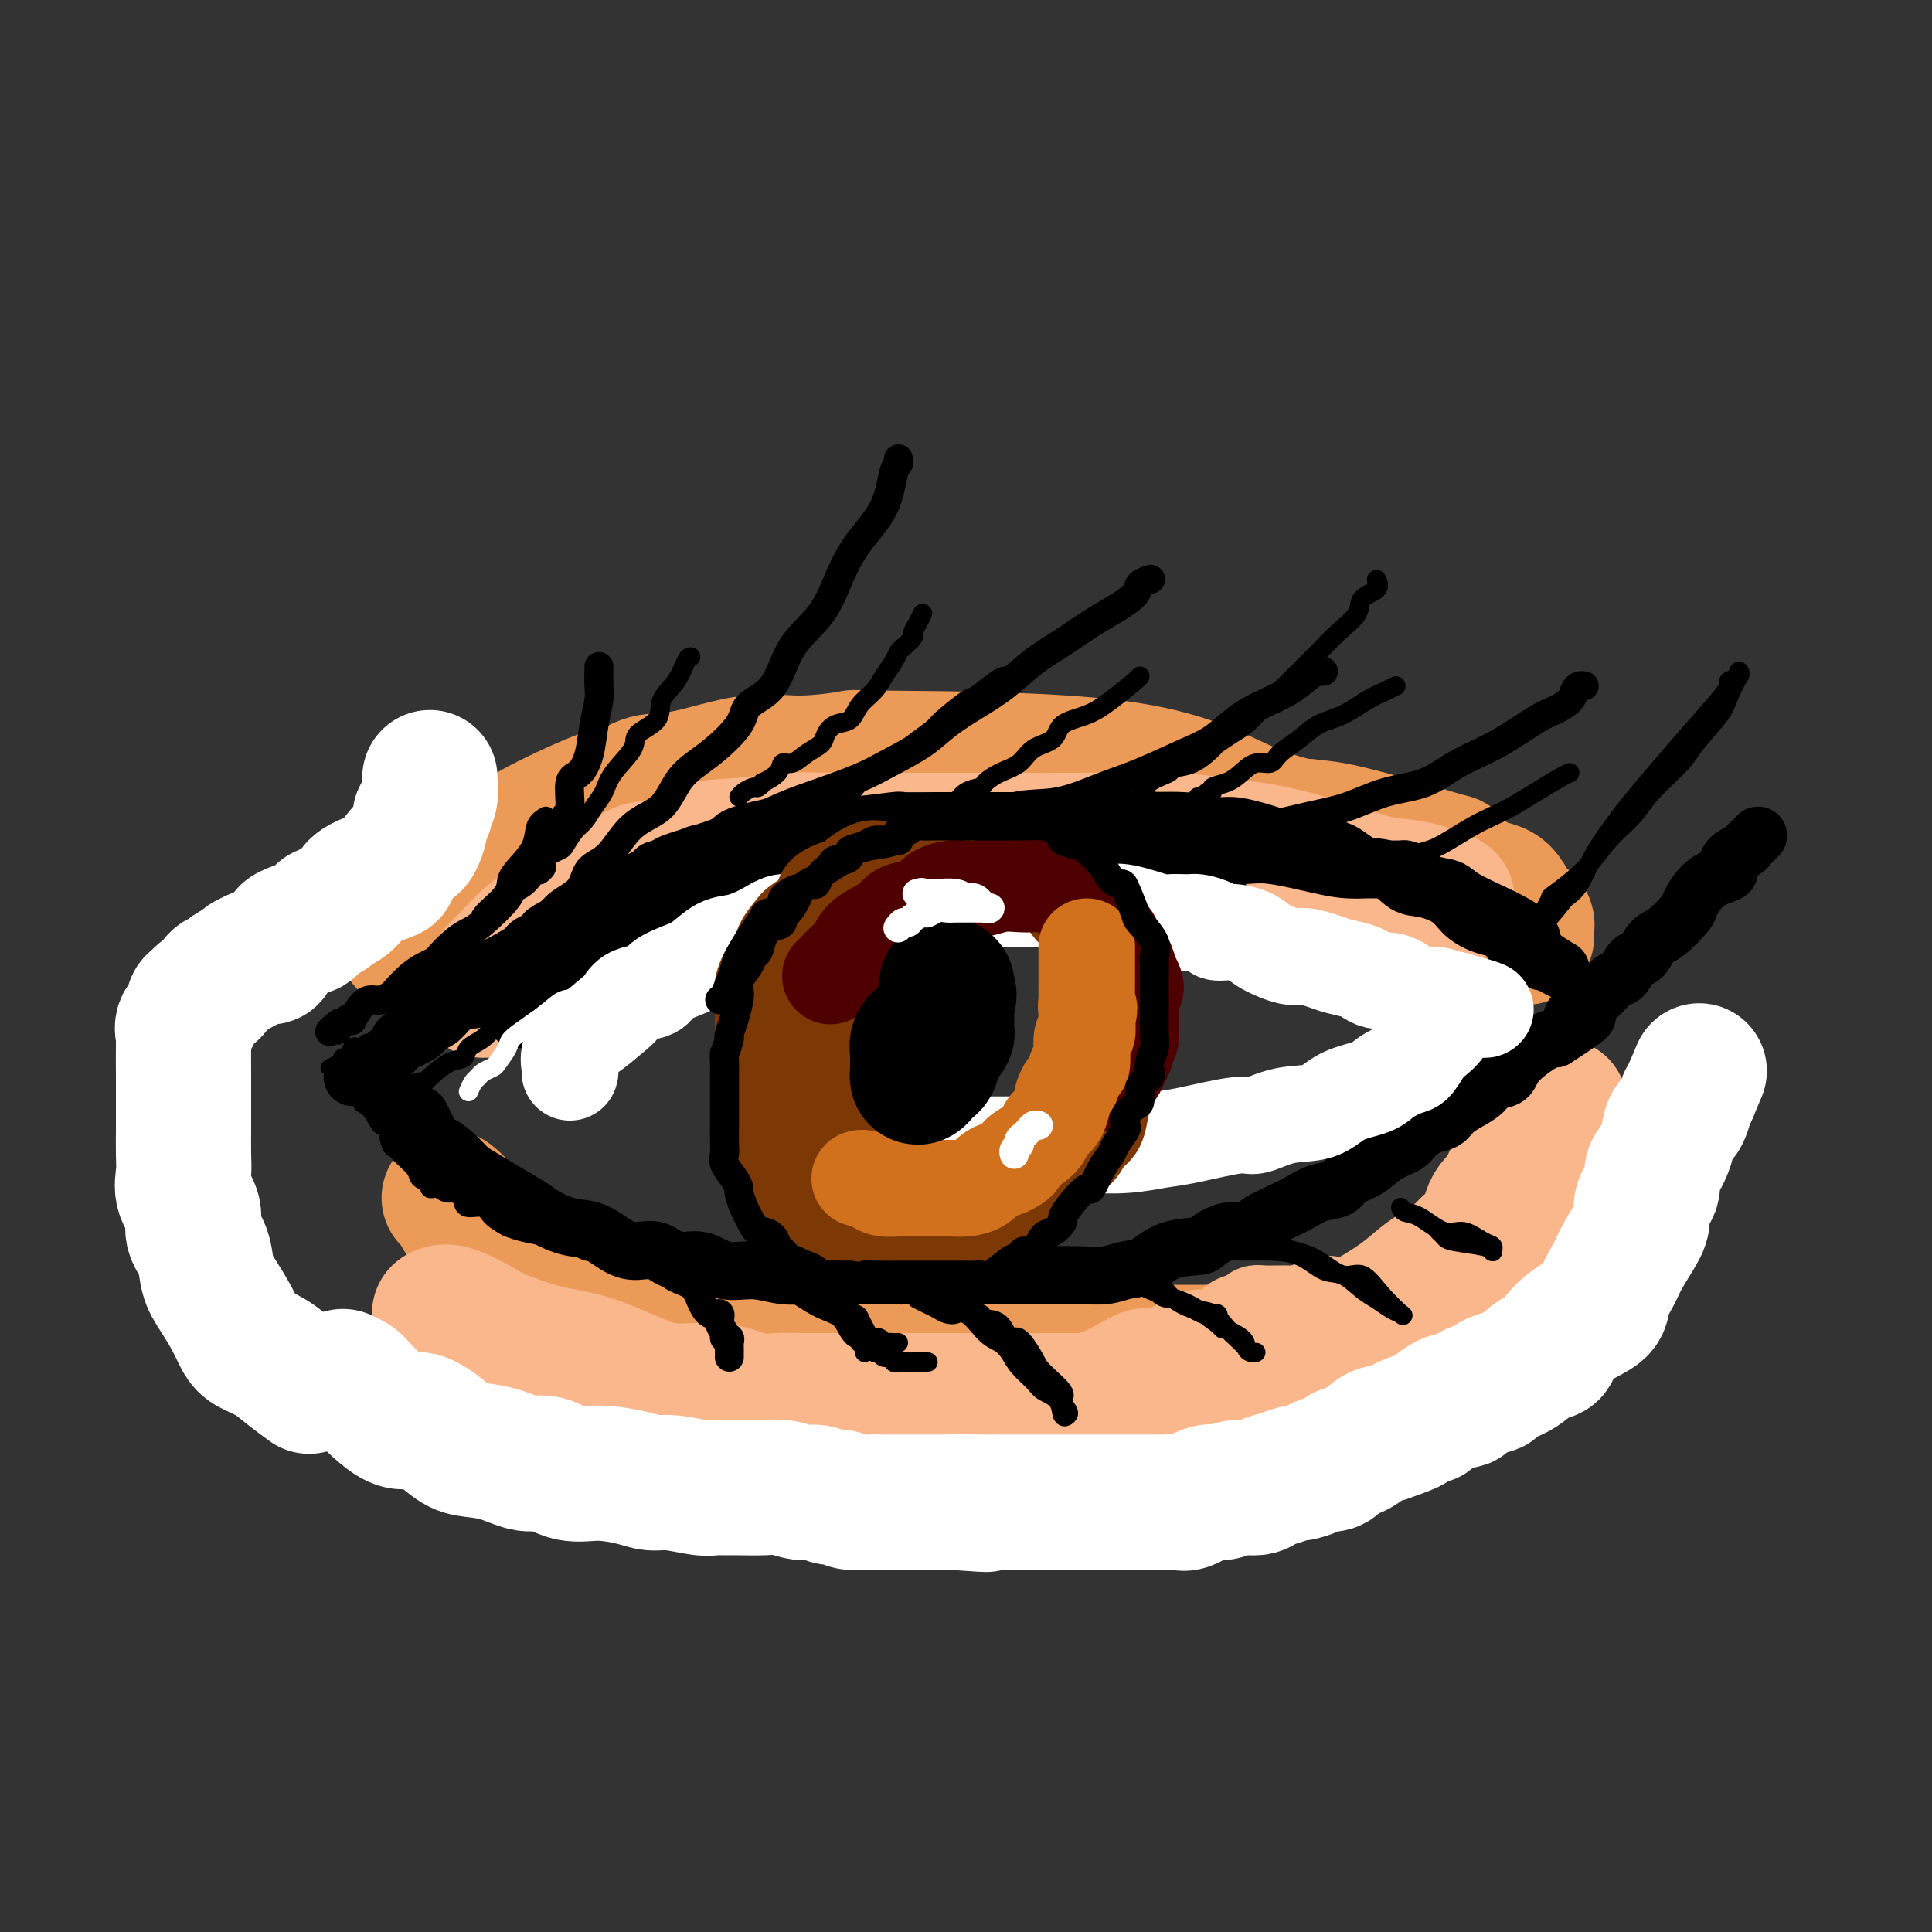 <svg viewBox='0 0 400 400' version='1.1' xmlns='http://www.w3.org/2000/svg' xmlns:xlink='http://www.w3.org/1999/xlink'><rect x="0" y="0" width="400" height="400" fill="#333333" stroke="none"/><g fill='none' stroke='rgb(236,154,87)' stroke-width='28' stroke-linecap='round' stroke-linejoin='round'><path d='M84,195c0.167,-0.435 0.335,-0.871 0,-1c-0.335,-0.129 -1.172,0.047 0,-1c1.172,-1.047 4.354,-3.318 7,-6c2.646,-2.682 4.758,-5.774 6,-7c1.242,-1.226 1.616,-0.586 3,-1c1.384,-0.414 3.778,-1.884 5,-3c1.222,-1.116 1.271,-1.879 5,-4c3.729,-2.121 11.138,-5.599 15,-7c3.862,-1.401 4.179,-0.724 5,-1c0.821,-0.276 2.147,-1.503 4,-2c1.853,-0.497 4.234,-0.263 8,-1c3.766,-0.737 8.917,-2.446 13,-3c4.083,-0.554 7.096,0.045 11,0c3.904,-0.045 8.697,-0.736 10,-1c1.303,-0.264 -0.886,-0.101 9,0c9.886,0.101 31.845,0.140 46,2c14.155,1.860 20.504,5.542 26,8c5.496,2.458 10.138,3.693 12,4c1.862,0.307 0.944,-0.313 4,1c3.056,1.313 10.087,4.558 13,6c2.913,1.442 1.707,1.081 3,2c1.293,0.919 5.084,3.120 7,4c1.916,0.880 1.958,0.440 2,0'/><path d='M298,184c4.924,2.973 4.735,4.405 5,5c0.265,0.595 0.985,0.354 3,1c2.015,0.646 5.326,2.179 7,3c1.674,0.821 1.711,0.929 2,1c0.289,0.071 0.830,0.106 1,0c0.170,-0.106 -0.031,-0.354 0,-1c0.031,-0.646 0.294,-1.691 0,-2c-0.294,-0.309 -1.145,0.116 -2,-1c-0.855,-1.116 -1.715,-3.774 -3,-5c-1.285,-1.226 -2.997,-1.020 -5,-2c-2.003,-0.980 -4.298,-3.145 -5,-4c-0.702,-0.855 0.190,-0.400 -2,-1c-2.190,-0.600 -7.461,-2.255 -10,-3c-2.539,-0.745 -2.345,-0.582 -4,-1c-1.655,-0.418 -5.157,-1.418 -8,-2c-2.843,-0.582 -5.026,-0.744 -8,-1c-2.974,-0.256 -6.737,-0.604 -9,-1c-2.263,-0.396 -3.024,-0.838 -6,-1c-2.976,-0.162 -8.167,-0.043 -10,0c-1.833,0.043 -0.309,0.012 -2,0c-1.691,-0.012 -6.598,-0.003 -9,0c-2.402,0.003 -2.301,0.001 -4,0c-1.699,-0.001 -5.200,-0.000 -10,0c-4.800,0.000 -10.900,0.000 -17,0'/><path d='M202,169c-11.545,-0.464 -2.906,-0.124 -1,0c1.906,0.124 -2.921,0.033 -5,0c-2.079,-0.033 -1.411,-0.009 -3,0c-1.589,0.009 -5.434,0.002 -7,0c-1.566,-0.002 -0.852,0.001 -2,0c-1.148,-0.001 -4.159,-0.005 -7,0c-2.841,0.005 -5.513,0.018 -8,0c-2.487,-0.018 -4.789,-0.069 -9,1c-4.211,1.069 -10.332,3.256 -13,4c-2.668,0.744 -1.883,0.045 -2,0c-0.117,-0.045 -1.134,0.565 -2,1c-0.866,0.435 -1.579,0.695 -2,1c-0.421,0.305 -0.550,0.653 -1,1c-0.450,0.347 -1.221,0.692 -2,1c-0.779,0.308 -1.565,0.580 -2,1c-0.435,0.420 -0.520,0.988 -1,1c-0.480,0.012 -1.355,-0.533 -2,0c-0.645,0.533 -1.058,2.143 -2,3c-0.942,0.857 -2.412,0.959 -3,1c-0.588,0.041 -0.294,0.020 0,0'/><path d='M93,248c0.859,0.693 1.717,1.386 2,2c0.283,0.614 -0.010,1.148 1,2c1.010,0.852 3.323,2.022 5,3c1.677,0.978 2.717,1.765 4,3c1.283,1.235 2.810,2.920 5,4c2.190,1.080 5.043,1.556 8,3c2.957,1.444 6.020,3.858 9,5c2.980,1.142 5.879,1.014 9,2c3.121,0.986 6.466,3.087 9,4c2.534,0.913 4.257,0.637 6,1c1.743,0.363 3.505,1.365 7,2c3.495,0.635 8.723,0.902 12,1c3.277,0.098 4.603,0.026 7,0c2.397,-0.026 5.864,-0.007 9,0c3.136,0.007 5.940,0.002 9,0c3.060,-0.002 6.376,-0.001 10,0c3.624,0.001 7.556,0.000 11,0c3.444,-0.000 6.402,0.000 9,0c2.598,-0.000 4.837,-0.000 9,0c4.163,0.000 10.249,0.001 13,0c2.751,-0.001 2.167,-0.003 4,0c1.833,0.003 6.082,0.012 9,0c2.918,-0.012 4.505,-0.043 6,0c1.495,0.043 2.900,0.162 4,0c1.100,-0.162 1.896,-0.603 3,-1c1.104,-0.397 2.517,-0.750 4,-1c1.483,-0.250 3.037,-0.397 5,-1c1.963,-0.603 4.336,-1.662 5,-2c0.664,-0.338 -0.382,0.046 0,0c0.382,-0.046 2.191,-0.523 4,-1'/><path d='M291,274c3.500,-1.000 1.750,-0.500 0,0'/></g>
<g fill='none' stroke='rgb(251,183,140)' stroke-width='28' stroke-linecap='round' stroke-linejoin='round'><path d='M100,205c1.160,-1.596 2.321,-3.192 3,-4c0.679,-0.808 0.877,-0.829 2,-2c1.123,-1.171 3.172,-3.493 5,-5c1.828,-1.507 3.435,-2.201 5,-3c1.565,-0.799 3.089,-1.704 4,-3c0.911,-1.296 1.208,-2.985 3,-4c1.792,-1.015 5.077,-1.357 7,-2c1.923,-0.643 2.483,-1.588 4,-2c1.517,-0.412 3.991,-0.293 6,-1c2.009,-0.707 3.552,-2.242 6,-3c2.448,-0.758 5.802,-0.739 9,-1c3.198,-0.261 6.239,-0.802 9,-1c2.761,-0.198 5.240,-0.053 9,0c3.760,0.053 8.801,0.013 13,0c4.199,-0.013 7.558,-0.001 12,0c4.442,0.001 9.969,-0.011 14,0c4.031,0.011 6.566,0.044 12,0c5.434,-0.044 13.768,-0.167 19,0c5.232,0.167 7.364,0.622 10,1c2.636,0.378 5.777,0.679 8,1c2.223,0.321 3.530,0.662 5,1c1.470,0.338 3.105,0.672 4,1c0.895,0.328 1.051,0.650 2,1c0.949,0.350 2.689,0.728 4,1c1.311,0.272 2.191,0.437 4,1c1.809,0.563 4.547,1.522 7,2c2.453,0.478 4.622,0.475 7,1c2.378,0.525 4.965,1.579 6,2c1.035,0.421 0.517,0.211 0,0'/><path d='M91,272c0.651,-0.301 1.303,-0.602 3,0c1.697,0.602 4.440,2.108 6,3c1.560,0.892 1.936,1.172 4,2c2.064,0.828 5.817,2.206 9,3c3.183,0.794 5.796,1.005 9,2c3.204,0.995 6.999,2.774 10,4c3.001,1.226 5.209,1.898 8,2c2.791,0.102 6.166,-0.365 9,0c2.834,0.365 5.126,1.562 7,2c1.874,0.438 3.330,0.117 5,0c1.670,-0.117 3.555,-0.031 5,0c1.445,0.031 2.448,0.008 6,0c3.552,-0.008 9.651,-0.002 14,0c4.349,0.002 6.949,0.001 10,0c3.051,-0.001 6.553,-0.000 10,0c3.447,0.000 6.840,-0.000 10,0c3.160,0.000 6.087,0.001 9,0c2.913,-0.001 5.811,-0.004 8,0c2.189,0.004 3.668,0.013 5,0c1.332,-0.013 2.516,-0.049 4,0c1.484,0.049 3.269,0.185 5,0c1.731,-0.185 3.407,-0.689 5,-1c1.593,-0.311 3.102,-0.427 6,-2c2.898,-1.573 7.184,-4.601 10,-6c2.816,-1.399 4.163,-1.168 6,-2c1.837,-0.832 4.165,-2.725 6,-4c1.835,-1.275 3.177,-1.930 5,-3c1.823,-1.070 4.128,-2.555 6,-4c1.872,-1.445 3.312,-2.851 5,-4c1.688,-1.149 3.625,-2.043 5,-3c1.375,-0.957 2.187,-1.979 3,-3'/><path d='M304,258c5.401,-3.872 3.904,-3.052 4,-4c0.096,-0.948 1.786,-3.662 3,-6c1.214,-2.338 1.951,-4.298 3,-6c1.049,-1.702 2.408,-3.145 4,-5c1.592,-1.855 3.416,-4.124 4,-5c0.584,-0.876 -0.072,-0.361 0,-1c0.072,-0.639 0.873,-2.432 1,-2c0.127,0.432 -0.421,3.090 -1,4c-0.579,0.910 -1.188,0.073 -2,1c-0.812,0.927 -1.827,3.618 -3,6c-1.173,2.382 -2.504,4.457 -4,6c-1.496,1.543 -3.159,2.556 -4,4c-0.841,1.444 -0.861,3.320 -2,5c-1.139,1.680 -3.395,3.162 -5,5c-1.605,1.838 -2.557,4.030 -4,6c-1.443,1.970 -3.376,3.717 -5,5c-1.624,1.283 -2.940,2.101 -4,3c-1.060,0.899 -1.865,1.880 -3,3c-1.135,1.120 -2.599,2.381 -4,3c-1.401,0.619 -2.737,0.597 -4,1c-1.263,0.403 -2.452,1.232 -4,2c-1.548,0.768 -3.455,1.476 -5,2c-1.545,0.524 -2.727,0.864 -4,1c-1.273,0.136 -2.636,0.068 -4,0'/><path d='M261,286c-4.129,1.107 -3.952,0.875 -5,1c-1.048,0.125 -3.323,0.607 -6,1c-2.677,0.393 -5.758,0.698 -8,1c-2.242,0.302 -3.645,0.602 -6,1c-2.355,0.398 -5.662,0.894 -8,1c-2.338,0.106 -3.706,-0.179 -6,0c-2.294,0.179 -5.513,0.822 -8,1c-2.487,0.178 -4.242,-0.110 -6,0c-1.758,0.110 -3.518,0.618 -6,1c-2.482,0.382 -5.685,0.638 -8,1c-2.315,0.362 -3.743,0.829 -6,1c-2.257,0.171 -5.345,0.046 -8,0c-2.655,-0.046 -4.877,-0.012 -7,0c-2.123,0.012 -4.146,0.003 -6,0c-1.854,-0.003 -3.538,-0.001 -5,0c-1.462,0.001 -2.700,0.001 -4,0c-1.300,-0.001 -2.660,-0.004 -4,0c-1.340,0.004 -2.658,0.016 -4,0c-1.342,-0.016 -2.708,-0.059 -5,0c-2.292,0.059 -5.509,0.220 -8,0c-2.491,-0.220 -4.256,-0.820 -6,-1c-1.744,-0.180 -3.468,0.059 -5,0c-1.532,-0.059 -2.871,-0.416 -4,-1c-1.129,-0.584 -2.048,-1.394 -3,-2c-0.952,-0.606 -1.935,-1.007 -3,-1c-1.065,0.007 -2.211,0.423 -3,0c-0.789,-0.423 -1.223,-1.685 -2,-2c-0.777,-0.315 -1.899,0.318 -3,0c-1.101,-0.318 -2.181,-1.586 -3,-2c-0.819,-0.414 -1.377,0.024 -2,0c-0.623,-0.024 -1.312,-0.512 -2,-1'/><path d='M101,285c-5.796,-1.789 -2.285,-1.263 -1,-1c1.285,0.263 0.346,0.263 0,0c-0.346,-0.263 -0.099,-0.789 0,-1c0.099,-0.211 0.049,-0.105 0,0'/><path d='M94,280c0.000,0.000 0.100,0.100 0.1,0.1'/></g>
<g fill='none' stroke='rgb(0,0,0)' stroke-width='12' stroke-linecap='round' stroke-linejoin='round'><path d='M107,211c0.364,-0.128 0.727,-0.256 1,-1c0.273,-0.744 0.455,-2.103 1,-3c0.545,-0.897 1.451,-1.330 2,-2c0.549,-0.670 0.740,-1.576 2,-3c1.260,-1.424 3.588,-3.366 5,-5c1.412,-1.634 1.909,-2.961 3,-4c1.091,-1.039 2.775,-1.791 4,-3c1.225,-1.209 1.991,-2.875 3,-4c1.009,-1.125 2.261,-1.709 3,-2c0.739,-0.291 0.965,-0.290 2,-1c1.035,-0.710 2.880,-2.131 4,-3c1.120,-0.869 1.514,-1.185 4,-2c2.486,-0.815 7.063,-2.128 9,-3c1.937,-0.872 1.233,-1.305 3,-2c1.767,-0.695 6.006,-1.654 8,-2c1.994,-0.346 1.745,-0.079 3,0c1.255,0.079 4.015,-0.032 6,0c1.985,0.032 3.195,0.205 6,0c2.805,-0.205 7.205,-0.787 9,-1c1.795,-0.213 0.984,-0.057 2,0c1.016,0.057 3.858,0.015 7,0c3.142,-0.015 6.584,-0.004 8,0c1.416,0.004 0.807,0.001 2,0c1.193,-0.001 4.187,-0.000 6,0c1.813,0.000 2.445,0.000 4,0c1.555,-0.000 4.034,-0.000 6,0c1.966,0.000 3.419,0.000 5,0c1.581,-0.000 3.291,-0.000 5,0'/><path d='M230,170c13.096,-0.447 7.337,-0.065 7,0c-0.337,0.065 4.747,-0.188 8,0c3.253,0.188 4.676,0.815 6,1c1.324,0.185 2.548,-0.073 4,0c1.452,0.073 3.132,0.475 5,1c1.868,0.525 3.924,1.171 6,2c2.076,0.829 4.172,1.840 6,2c1.828,0.160 3.386,-0.533 5,0c1.614,0.533 3.282,2.291 5,3c1.718,0.709 3.485,0.367 5,1c1.515,0.633 2.779,2.239 4,3c1.221,0.761 2.398,0.676 4,1c1.602,0.324 3.627,1.056 5,2c1.373,0.944 2.094,2.101 3,3c0.906,0.899 1.999,1.540 3,2c1.001,0.460 1.912,0.740 3,1c1.088,0.260 2.354,0.499 3,1c0.646,0.501 0.673,1.262 1,2c0.327,0.738 0.953,1.452 2,2c1.047,0.548 2.515,0.931 3,1c0.485,0.069 -0.014,-0.178 0,0c0.014,0.178 0.542,0.779 1,1c0.458,0.221 0.845,0.063 1,0c0.155,-0.063 0.077,-0.032 0,0'/><path d='M320,199c6.493,3.531 1.226,0.860 -1,-1c-2.226,-1.860 -1.410,-2.908 -2,-4c-0.590,-1.092 -2.587,-2.228 -4,-3c-1.413,-0.772 -2.240,-1.180 -4,-2c-1.760,-0.820 -4.451,-2.052 -6,-3c-1.549,-0.948 -1.957,-1.613 -3,-2c-1.043,-0.387 -2.720,-0.496 -4,-1c-1.280,-0.504 -2.164,-1.403 -3,-2c-0.836,-0.597 -1.626,-0.892 -2,-1c-0.374,-0.108 -0.332,-0.028 -1,0c-0.668,0.028 -2.045,0.006 -3,0c-0.955,-0.006 -1.486,0.005 -2,0c-0.514,-0.005 -1.010,-0.025 -2,0c-0.990,0.025 -2.473,0.094 -4,0c-1.527,-0.094 -3.096,-0.351 -6,-1c-2.904,-0.649 -7.142,-1.691 -10,-2c-2.858,-0.309 -4.335,0.113 -6,0c-1.665,-0.113 -3.516,-0.762 -5,-1c-1.484,-0.238 -2.601,-0.064 -4,0c-1.399,0.064 -3.082,0.017 -4,0c-0.918,-0.017 -1.073,-0.005 -2,0c-0.927,0.005 -2.627,0.001 -4,0c-1.373,-0.001 -2.420,-0.000 -4,0c-1.580,0.000 -3.692,0.000 -5,0c-1.308,-0.000 -1.812,-0.000 -4,0c-2.188,0.000 -6.058,0.000 -9,0c-2.942,-0.000 -4.954,-0.000 -7,0c-2.046,0.000 -4.126,0.000 -6,0c-1.874,-0.000 -3.543,-0.000 -5,0c-1.457,0.000 -2.702,0.000 -4,0c-1.298,-0.000 -2.649,-0.000 -4,0'/><path d='M190,176c-15.686,-0.619 -4.903,-0.166 -1,0c3.903,0.166 0.924,0.044 -1,0c-1.924,-0.044 -2.793,-0.012 -3,0c-0.207,0.012 0.250,0.003 0,0c-0.250,-0.003 -1.206,-0.001 -2,0c-0.794,0.001 -1.425,0.000 -2,0c-0.575,-0.000 -1.095,-0.000 -2,0c-0.905,0.000 -2.195,0.000 -3,0c-0.805,-0.000 -1.125,-0.001 -2,0c-0.875,0.001 -2.305,0.004 -3,0c-0.695,-0.004 -0.656,-0.016 -1,0c-0.344,0.016 -1.071,0.061 -2,0c-0.929,-0.061 -2.060,-0.227 -3,0c-0.940,0.227 -1.689,0.848 -2,1c-0.311,0.152 -0.183,-0.166 -1,0c-0.817,0.166 -2.578,0.817 -4,1c-1.422,0.183 -2.503,-0.101 -3,0c-0.497,0.101 -0.410,0.588 -1,1c-0.590,0.412 -1.859,0.750 -3,1c-1.141,0.250 -2.155,0.411 -3,1c-0.845,0.589 -1.522,1.607 -2,2c-0.478,0.393 -0.756,0.160 -1,0c-0.244,-0.160 -0.454,-0.248 -1,0c-0.546,0.248 -1.427,0.831 -2,1c-0.573,0.169 -0.837,-0.076 -1,0c-0.163,0.076 -0.226,0.472 -1,1c-0.774,0.528 -2.260,1.188 -3,2c-0.740,0.812 -0.734,1.774 -1,2c-0.266,0.226 -0.802,-0.285 -2,0c-1.198,0.285 -3.056,1.367 -4,2c-0.944,0.633 -0.972,0.816 -1,1'/><path d='M129,192c-4.248,2.305 -1.867,1.066 -2,1c-0.133,-0.066 -2.780,1.039 -4,2c-1.220,0.961 -1.012,1.778 -1,2c0.012,0.222 -0.172,-0.152 -1,0c-0.828,0.152 -2.302,0.828 -3,1c-0.698,0.172 -0.621,-0.161 -1,0c-0.379,0.161 -1.212,0.817 -2,1c-0.788,0.183 -1.529,-0.106 -2,0c-0.471,0.106 -0.673,0.605 -1,1c-0.327,0.395 -0.781,0.684 -2,1c-1.219,0.316 -3.204,0.658 -4,1c-0.796,0.342 -0.402,0.684 -1,1c-0.598,0.316 -2.188,0.607 -3,1c-0.812,0.393 -0.845,0.890 -1,1c-0.155,0.110 -0.433,-0.166 -1,0c-0.567,0.166 -1.422,0.776 -2,1c-0.578,0.224 -0.880,0.064 -1,0c-0.120,-0.064 -0.058,-0.032 0,0c0.058,0.032 0.113,0.065 0,0c-0.113,-0.065 -0.395,-0.228 -1,0c-0.605,0.228 -1.535,0.846 -2,1c-0.465,0.154 -0.465,-0.154 -1,0c-0.535,0.154 -1.606,0.772 -2,1c-0.394,0.228 -0.113,0.065 0,0c0.113,-0.065 0.056,-0.033 0,0'/><path d='M87,231c-0.056,-0.102 -0.111,-0.205 0,0c0.111,0.205 0.389,0.716 1,2c0.611,1.284 1.555,3.340 2,4c0.445,0.660 0.393,-0.077 1,0c0.607,0.077 1.875,0.969 3,2c1.125,1.031 2.109,2.201 3,3c0.891,0.799 1.690,1.226 3,2c1.310,0.774 3.133,1.893 5,3c1.867,1.107 3.780,2.202 5,3c1.220,0.798 1.746,1.300 3,2c1.254,0.700 3.234,1.597 5,2c1.766,0.403 3.318,0.312 5,1c1.682,0.688 3.495,2.154 5,3c1.505,0.846 2.701,1.072 4,1c1.299,-0.072 2.702,-0.441 4,0c1.298,0.441 2.492,1.691 4,2c1.508,0.309 3.330,-0.324 5,0c1.670,0.324 3.186,1.603 5,2c1.814,0.397 3.924,-0.090 6,0c2.076,0.090 4.118,0.756 6,1c1.882,0.244 3.605,0.065 5,0c1.395,-0.065 2.464,-0.018 4,0c1.536,0.018 3.541,0.005 5,0c1.459,-0.005 2.373,-0.001 4,0c1.627,0.001 3.967,0.000 6,0c2.033,-0.000 3.759,-0.000 5,0c1.241,0.000 1.998,0.000 4,0c2.002,-0.000 5.248,-0.000 7,0c1.752,0.000 2.010,0.000 3,0c0.990,-0.000 2.711,-0.000 4,0c1.289,0.000 2.144,0.000 3,0'/><path d='M212,264c8.587,0.004 5.055,0.014 5,0c-0.055,-0.014 3.368,-0.053 6,0c2.632,0.053 4.474,0.197 6,0c1.526,-0.197 2.735,-0.734 4,-1c1.265,-0.266 2.585,-0.261 4,-1c1.415,-0.739 2.924,-2.222 5,-3c2.076,-0.778 4.717,-0.853 6,-1c1.283,-0.147 1.206,-0.367 2,-1c0.794,-0.633 2.459,-1.678 4,-2c1.541,-0.322 2.957,0.080 4,0c1.043,-0.080 1.713,-0.641 2,-1c0.287,-0.359 0.192,-0.515 1,-1c0.808,-0.485 2.518,-1.299 4,-2c1.482,-0.701 2.735,-1.289 4,-2c1.265,-0.711 2.543,-1.545 4,-2c1.457,-0.455 3.094,-0.531 4,-1c0.906,-0.469 1.081,-1.333 2,-2c0.919,-0.667 2.580,-1.138 4,-2c1.420,-0.862 2.597,-2.114 4,-3c1.403,-0.886 3.033,-1.406 4,-2c0.967,-0.594 1.273,-1.261 2,-2c0.727,-0.739 1.875,-1.548 3,-2c1.125,-0.452 2.225,-0.545 3,-1c0.775,-0.455 1.223,-1.272 2,-2c0.777,-0.728 1.882,-1.365 3,-2c1.118,-0.635 2.249,-1.266 3,-2c0.751,-0.734 1.121,-1.570 2,-2c0.879,-0.430 2.267,-0.456 3,-1c0.733,-0.544 0.813,-1.608 2,-3c1.187,-1.392 3.482,-3.112 5,-4c1.518,-0.888 2.259,-0.944 3,-1'/><path d='M322,215c10.723,-6.932 5.531,-4.261 4,-4c-1.531,0.261 0.601,-1.889 2,-3c1.399,-1.111 2.066,-1.185 3,-2c0.934,-0.815 2.137,-2.372 3,-3c0.863,-0.628 1.387,-0.326 2,-1c0.613,-0.674 1.313,-2.324 2,-3c0.687,-0.676 1.359,-0.377 2,-1c0.641,-0.623 1.251,-2.166 2,-3c0.749,-0.834 1.636,-0.959 3,-2c1.364,-1.041 3.203,-2.999 4,-4c0.797,-1.001 0.550,-1.044 1,-2c0.450,-0.956 1.595,-2.823 3,-4c1.405,-1.177 3.069,-1.663 4,-2c0.931,-0.337 1.128,-0.524 1,-1c-0.128,-0.476 -0.581,-1.242 0,-2c0.581,-0.758 2.194,-1.510 3,-2c0.806,-0.490 0.804,-0.719 1,-1c0.196,-0.281 0.591,-0.614 1,-1c0.409,-0.386 0.831,-0.825 1,-1c0.169,-0.175 0.084,-0.088 0,0'/><path d='M148,176c-0.203,0.408 -0.405,0.817 -1,1c-0.595,0.183 -1.581,0.142 -2,0c-0.419,-0.142 -0.269,-0.385 -1,0c-0.731,0.385 -2.342,1.399 -4,2c-1.658,0.601 -3.365,0.790 -4,1c-0.635,0.210 -0.200,0.441 -1,1c-0.800,0.559 -2.836,1.448 -4,2c-1.164,0.552 -1.457,0.769 -2,1c-0.543,0.231 -1.336,0.477 -2,1c-0.664,0.523 -1.199,1.325 -2,2c-0.801,0.675 -1.867,1.224 -3,2c-1.133,0.776 -2.331,1.778 -3,2c-0.669,0.222 -0.808,-0.335 -2,0c-1.192,0.335 -3.436,1.561 -4,2c-0.564,0.439 0.551,0.089 0,1c-0.551,0.911 -2.769,3.081 -4,4c-1.231,0.919 -1.473,0.586 -2,1c-0.527,0.414 -1.337,1.576 -2,2c-0.663,0.424 -1.178,0.110 -2,1c-0.822,0.890 -1.949,2.983 -3,4c-1.051,1.017 -2.024,0.959 -3,1c-0.976,0.041 -1.954,0.183 -3,1c-1.046,0.817 -2.159,2.311 -3,3c-0.841,0.689 -1.409,0.575 -2,1c-0.591,0.425 -1.205,1.389 -2,2c-0.795,0.611 -1.771,0.871 -2,1c-0.229,0.129 0.290,0.129 0,0c-0.290,-0.129 -1.390,-0.385 -2,0c-0.610,0.385 -0.731,1.413 -1,2c-0.269,0.587 -0.688,0.735 -1,1c-0.312,0.265 -0.518,0.647 -1,1c-0.482,0.353 -1.241,0.676 -2,1'/><path d='M78,220c-5.321,4.072 -1.125,0.751 0,0c1.125,-0.751 -0.822,1.067 -2,2c-1.178,0.933 -1.586,0.982 -2,1c-0.414,0.018 -0.832,0.005 -1,0c-0.168,-0.005 -0.084,-0.003 0,0'/></g>
<g fill='none' stroke='rgb(0,0,0)' stroke-width='6' stroke-linecap='round' stroke-linejoin='round'><path d='M129,191c-0.776,0.022 -1.552,0.044 -2,0c-0.448,-0.044 -0.567,-0.155 -1,0c-0.433,0.155 -1.181,0.577 -2,1c-0.819,0.423 -1.711,0.849 -2,1c-0.289,0.151 0.023,0.028 0,0c-0.023,-0.028 -0.383,0.038 -1,0c-0.617,-0.038 -1.493,-0.179 -2,0c-0.507,0.179 -0.647,0.678 -1,1c-0.353,0.322 -0.920,0.466 -2,1c-1.080,0.534 -2.672,1.457 -3,2c-0.328,0.543 0.607,0.704 0,1c-0.607,0.296 -2.757,0.726 -4,1c-1.243,0.274 -1.579,0.393 -2,1c-0.421,0.607 -0.926,1.703 -2,2c-1.074,0.297 -2.716,-0.205 -4,0c-1.284,0.205 -2.208,1.116 -3,2c-0.792,0.884 -1.451,1.739 -2,2c-0.549,0.261 -0.989,-0.074 -2,0c-1.011,0.074 -2.594,0.556 -4,1c-1.406,0.444 -2.635,0.851 -3,1c-0.365,0.149 0.132,0.040 0,0c-0.132,-0.040 -0.895,-0.011 -1,0c-0.105,0.011 0.447,0.006 1,0'/><path d='M87,208c-6.565,2.418 -1.977,-0.038 0,-1c1.977,-0.962 1.343,-0.429 2,-1c0.657,-0.571 2.605,-2.244 4,-3c1.395,-0.756 2.235,-0.594 3,-1c0.765,-0.406 1.454,-1.379 2,-2c0.546,-0.621 0.951,-0.889 2,-1c1.049,-0.111 2.744,-0.063 4,-1c1.256,-0.937 2.074,-2.857 3,-4c0.926,-1.143 1.962,-1.507 3,-2c1.038,-0.493 2.079,-1.115 3,-2c0.921,-0.885 1.721,-2.033 3,-3c1.279,-0.967 3.038,-1.754 4,-3c0.962,-1.246 1.126,-2.952 2,-4c0.874,-1.048 2.457,-1.440 4,-3c1.543,-1.560 3.044,-4.290 5,-6c1.956,-1.710 4.366,-2.401 6,-4c1.634,-1.599 2.493,-4.108 4,-6c1.507,-1.892 3.664,-3.169 6,-5c2.336,-1.831 4.852,-4.216 6,-6c1.148,-1.784 0.929,-2.968 2,-4c1.071,-1.032 3.432,-1.912 5,-4c1.568,-2.088 2.342,-5.385 4,-8c1.658,-2.615 4.198,-4.550 6,-7c1.802,-2.450 2.865,-5.416 4,-8c1.135,-2.584 2.343,-4.787 4,-7c1.657,-2.213 3.765,-4.435 5,-7c1.235,-2.565 1.599,-5.471 2,-7c0.401,-1.529 0.839,-1.681 1,-2c0.161,-0.319 0.046,-0.805 0,-1c-0.046,-0.195 -0.023,-0.097 0,0'/><path d='M137,177c-0.070,-0.057 -0.140,-0.114 0,0c0.140,0.114 0.488,0.400 2,0c1.512,-0.400 4.186,-1.485 6,-2c1.814,-0.515 2.767,-0.459 4,-1c1.233,-0.541 2.746,-1.680 5,-3c2.254,-1.320 5.250,-2.821 8,-4c2.750,-1.179 5.255,-2.037 8,-3c2.745,-0.963 5.730,-2.032 8,-3c2.270,-0.968 3.824,-1.836 6,-3c2.176,-1.164 4.976,-2.625 7,-4c2.024,-1.375 3.274,-2.663 5,-4c1.726,-1.337 3.927,-2.721 6,-4c2.073,-1.279 4.017,-2.453 6,-4c1.983,-1.547 4.006,-3.468 6,-5c1.994,-1.532 3.958,-2.676 6,-4c2.042,-1.324 4.162,-2.828 6,-4c1.838,-1.172 3.393,-2.013 5,-3c1.607,-0.987 3.266,-2.120 4,-3c0.734,-0.880 0.544,-1.506 1,-2c0.456,-0.494 1.559,-0.855 2,-1c0.441,-0.145 0.221,-0.072 0,0'/><path d='M198,170c0.215,0.024 0.430,0.047 1,0c0.570,-0.047 1.494,-0.165 2,0c0.506,0.165 0.595,0.615 2,0c1.405,-0.615 4.125,-2.293 7,-3c2.875,-0.707 5.906,-0.442 9,-1c3.094,-0.558 6.252,-1.938 9,-3c2.748,-1.062 5.086,-1.807 8,-3c2.914,-1.193 6.404,-2.836 9,-4c2.596,-1.164 4.299,-1.849 6,-3c1.701,-1.151 3.401,-2.767 5,-4c1.599,-1.233 3.098,-2.082 5,-3c1.902,-0.918 4.209,-1.906 6,-3c1.791,-1.094 3.068,-2.293 4,-3c0.932,-0.707 1.520,-0.921 2,-1c0.480,-0.079 0.851,-0.023 1,0c0.149,0.023 0.074,0.011 0,0'/><path d='M244,175c-0.084,-0.006 -0.168,-0.012 0,0c0.168,0.012 0.589,0.043 1,0c0.411,-0.043 0.813,-0.161 2,0c1.187,0.161 3.157,0.603 5,0c1.843,-0.603 3.557,-2.249 5,-3c1.443,-0.751 2.614,-0.608 5,-1c2.386,-0.392 5.987,-1.319 9,-2c3.013,-0.681 5.439,-1.117 8,-2c2.561,-0.883 5.255,-2.211 8,-3c2.745,-0.789 5.539,-1.037 8,-2c2.461,-0.963 4.589,-2.642 7,-4c2.411,-1.358 5.104,-2.395 8,-4c2.896,-1.605 5.994,-3.779 8,-5c2.006,-1.221 2.919,-1.490 4,-2c1.081,-0.510 2.328,-1.261 3,-2c0.672,-0.739 0.768,-1.466 1,-2c0.232,-0.534 0.601,-0.875 1,-1c0.399,-0.125 0.828,-0.036 1,0c0.172,0.036 0.086,0.018 0,0'/><path d='M124,138c0.007,0.144 0.014,0.288 0,1c-0.014,0.712 -0.048,1.991 0,3c0.048,1.009 0.177,1.748 0,3c-0.177,1.252 -0.659,3.018 -1,5c-0.341,1.982 -0.539,4.180 -1,6c-0.461,1.820 -1.183,3.263 -2,4c-0.817,0.737 -1.728,0.767 -2,2c-0.272,1.233 0.096,3.669 0,5c-0.096,1.331 -0.654,1.557 -1,2c-0.346,0.443 -0.479,1.102 -1,2c-0.521,0.898 -1.429,2.033 -2,3c-0.571,0.967 -0.804,1.765 -1,2c-0.196,0.235 -0.356,-0.091 -1,1c-0.644,1.091 -1.771,3.601 -3,5c-1.229,1.399 -2.558,1.686 -3,2c-0.442,0.314 0.004,0.655 -1,2c-1.004,1.345 -3.459,3.694 -5,5c-1.541,1.306 -2.170,1.568 -3,2c-0.830,0.432 -1.863,1.035 -3,2c-1.137,0.965 -2.378,2.294 -3,3c-0.622,0.706 -0.624,0.791 -1,1c-0.376,0.209 -1.126,0.543 -2,1c-0.874,0.457 -1.872,1.036 -3,2c-1.128,0.964 -2.385,2.312 -3,3c-0.615,0.688 -0.589,0.718 -1,1c-0.411,0.282 -1.258,0.818 -2,1c-0.742,0.182 -1.378,0.010 -2,0c-0.622,-0.010 -1.228,0.142 -2,1c-0.772,0.858 -1.708,2.423 -2,3c-0.292,0.577 0.059,0.165 0,0c-0.059,-0.165 -0.530,-0.082 -1,0'/><path d='M72,211c-6.179,4.655 -3.125,1.792 -2,1c1.125,-0.792 0.321,0.488 0,1c-0.321,0.512 -0.161,0.256 0,0'/></g>
<g fill='none' stroke='rgb(0,0,0)' stroke-width='4' stroke-linecap='round' stroke-linejoin='round'><path d='M191,127c-0.295,0.634 -0.590,1.269 -1,2c-0.410,0.731 -0.935,1.560 -1,2c-0.065,0.440 0.330,0.491 0,1c-0.330,0.509 -1.386,1.476 -2,2c-0.614,0.524 -0.787,0.604 -1,1c-0.213,0.396 -0.465,1.108 -1,2c-0.535,0.892 -1.354,1.964 -2,3c-0.646,1.036 -1.119,2.035 -2,3c-0.881,0.965 -2.171,1.897 -3,3c-0.829,1.103 -1.198,2.378 -2,3c-0.802,0.622 -2.038,0.591 -3,1c-0.962,0.409 -1.648,1.257 -2,2c-0.352,0.743 -0.368,1.382 -1,2c-0.632,0.618 -1.880,1.217 -3,2c-1.120,0.783 -2.113,1.750 -3,2c-0.887,0.250 -1.666,-0.216 -2,0c-0.334,0.216 -0.221,1.115 -1,2c-0.779,0.885 -2.450,1.757 -3,2c-0.550,0.243 0.021,-0.141 0,0c-0.021,0.141 -0.633,0.809 -1,1c-0.367,0.191 -0.490,-0.093 -1,0c-0.510,0.093 -1.406,0.564 -2,1c-0.594,0.436 -0.884,0.839 -1,1c-0.116,0.161 -0.058,0.081 0,0'/><path d='M236,140c0.030,0.050 0.060,0.100 -1,1c-1.060,0.900 -3.211,2.649 -5,4c-1.789,1.351 -3.216,2.305 -5,3c-1.784,0.695 -3.926,1.130 -5,2c-1.074,0.870 -1.080,2.173 -2,3c-0.920,0.827 -2.756,1.178 -4,2c-1.244,0.822 -1.898,2.117 -3,3c-1.102,0.883 -2.652,1.355 -4,2c-1.348,0.645 -2.493,1.464 -3,2c-0.507,0.536 -0.377,0.789 -1,1c-0.623,0.211 -1.999,0.381 -3,1c-1.001,0.619 -1.626,1.686 -2,2c-0.374,0.314 -0.496,-0.126 -1,0c-0.504,0.126 -1.389,0.818 -2,1c-0.611,0.182 -0.947,-0.147 -1,0c-0.053,0.147 0.178,0.770 0,1c-0.178,0.230 -0.765,0.066 -1,0c-0.235,-0.066 -0.117,-0.033 0,0'/><path d='M289,142c-0.510,0.276 -1.020,0.552 -2,1c-0.980,0.448 -2.430,1.068 -4,2c-1.570,0.932 -3.259,2.177 -5,3c-1.741,0.823 -3.533,1.224 -5,2c-1.467,0.776 -2.609,1.926 -4,3c-1.391,1.074 -3.032,2.070 -4,3c-0.968,0.930 -1.262,1.793 -2,2c-0.738,0.207 -1.920,-0.242 -3,0c-1.080,0.242 -2.058,1.174 -3,2c-0.942,0.826 -1.849,1.546 -3,2c-1.151,0.454 -2.547,0.644 -3,1c-0.453,0.356 0.036,0.880 0,1c-0.036,0.120 -0.597,-0.164 -1,0c-0.403,0.164 -0.647,0.775 -1,1c-0.353,0.225 -0.815,0.064 -1,0c-0.185,-0.064 -0.092,-0.032 0,0'/><path d='M325,160c-0.405,0.161 -0.809,0.321 -2,1c-1.191,0.679 -3.168,1.876 -5,3c-1.832,1.124 -3.518,2.175 -5,3c-1.482,0.825 -2.759,1.425 -4,2c-1.241,0.575 -2.447,1.124 -4,2c-1.553,0.876 -3.455,2.077 -5,3c-1.545,0.923 -2.733,1.568 -4,2c-1.267,0.432 -2.613,0.652 -3,1c-0.387,0.348 0.185,0.825 0,1c-0.185,0.175 -1.127,0.047 -2,0c-0.873,-0.047 -1.678,-0.013 -2,0c-0.322,0.013 -0.161,0.007 0,0'/><path d='M143,136c-0.288,0.064 -0.575,0.128 -1,1c-0.425,0.872 -0.986,2.552 -2,4c-1.014,1.448 -2.481,2.662 -3,4c-0.519,1.338 -0.089,2.798 -1,4c-0.911,1.202 -3.164,2.145 -4,3c-0.836,0.855 -0.254,1.623 -1,3c-0.746,1.377 -2.818,3.365 -4,5c-1.182,1.635 -1.472,2.918 -2,4c-0.528,1.082 -1.292,1.963 -2,3c-0.708,1.037 -1.359,2.228 -2,3c-0.641,0.772 -1.272,1.124 -2,2c-0.728,0.876 -1.554,2.276 -2,3c-0.446,0.724 -0.511,0.771 -1,1c-0.489,0.229 -1.403,0.639 -2,1c-0.597,0.361 -0.878,0.671 -1,1c-0.122,0.329 -0.084,0.676 0,1c0.084,0.324 0.215,0.626 0,1c-0.215,0.374 -0.776,0.821 -1,1c-0.224,0.179 -0.112,0.089 0,0'/><path d='M113,169c-0.807,0.494 -1.614,0.988 -2,2c-0.386,1.012 -0.353,2.544 -1,4c-0.647,1.456 -1.976,2.838 -3,4c-1.024,1.162 -1.745,2.106 -2,3c-0.255,0.894 -0.044,1.739 -1,3c-0.956,1.261 -3.080,2.939 -4,4c-0.920,1.061 -0.638,1.504 -1,2c-0.362,0.496 -1.368,1.046 -2,2c-0.632,0.954 -0.888,2.313 -1,3c-0.112,0.687 -0.078,0.703 0,1c0.078,0.297 0.201,0.875 0,1c-0.201,0.125 -0.727,-0.201 -1,0c-0.273,0.201 -0.293,0.931 0,1c0.293,0.069 0.897,-0.522 2,-1c1.103,-0.478 2.703,-0.842 5,-2c2.297,-1.158 5.291,-3.111 7,-4c1.709,-0.889 2.132,-0.713 4,-1c1.868,-0.287 5.182,-1.037 8,-2c2.818,-0.963 5.142,-2.140 8,-3c2.858,-0.860 6.252,-1.402 9,-2c2.748,-0.598 4.850,-1.253 7,-2c2.150,-0.747 4.348,-1.586 6,-2c1.652,-0.414 2.758,-0.404 5,-1c2.242,-0.596 5.621,-1.798 9,-3'/><path d='M165,176c11.889,-3.736 6.613,-1.575 6,-1c-0.613,0.575 3.437,-0.434 6,-1c2.563,-0.566 3.639,-0.687 5,-1c1.361,-0.313 3.009,-0.816 5,-1c1.991,-0.184 4.326,-0.049 6,0c1.674,0.049 2.685,0.013 4,0c1.315,-0.013 2.932,-0.004 4,0c1.068,0.004 1.586,0.003 3,0c1.414,-0.003 3.725,-0.007 5,0c1.275,0.007 1.516,0.026 3,0c1.484,-0.026 4.213,-0.096 6,0c1.787,0.096 2.633,0.357 4,1c1.367,0.643 3.254,1.668 5,2c1.746,0.332 3.352,-0.028 5,0c1.648,0.028 3.338,0.446 5,1c1.662,0.554 3.296,1.245 5,2c1.704,0.755 3.480,1.575 5,2c1.520,0.425 2.786,0.454 4,1c1.214,0.546 2.377,1.610 3,2c0.623,0.390 0.706,0.105 1,0c0.294,-0.105 0.798,-0.030 1,0c0.202,0.030 0.101,0.015 0,0'/></g>
<g fill='none' stroke='rgb(255,255,255)' stroke-width='4' stroke-linecap='round' stroke-linejoin='round'><path d='M97,226c0.325,-0.755 0.649,-1.510 1,-2c0.351,-0.490 0.728,-0.716 1,-1c0.272,-0.284 0.438,-0.628 1,-1c0.562,-0.372 1.521,-0.774 2,-1c0.479,-0.226 0.477,-0.276 1,-1c0.523,-0.724 1.570,-2.121 2,-3c0.430,-0.879 0.241,-1.241 1,-2c0.759,-0.759 2.464,-1.915 4,-3c1.536,-1.085 2.902,-2.098 4,-3c1.098,-0.902 1.928,-1.695 3,-2c1.072,-0.305 2.387,-0.124 5,-1c2.613,-0.876 6.525,-2.809 9,-4c2.475,-1.191 3.514,-1.640 5,-2c1.486,-0.360 3.417,-0.632 5,-1c1.583,-0.368 2.816,-0.830 4,-1c1.184,-0.170 2.319,-0.046 3,0c0.681,0.046 0.909,0.013 1,0c0.091,-0.013 0.046,-0.007 0,0'/></g>
<g fill='none' stroke='rgb(255,255,255)' stroke-width='20' stroke-linecap='round' stroke-linejoin='round'><path d='M118,222c0.054,-0.174 0.109,-0.347 0,-1c-0.109,-0.653 -0.380,-1.784 0,-3c0.380,-1.216 1.412,-2.515 2,-3c0.588,-0.485 0.732,-0.157 2,-1c1.268,-0.843 3.661,-2.859 5,-4c1.339,-1.141 1.625,-1.408 2,-2c0.375,-0.592 0.841,-1.508 2,-2c1.159,-0.492 3.013,-0.559 4,-1c0.987,-0.441 1.109,-1.255 2,-2c0.891,-0.745 2.552,-1.420 4,-2c1.448,-0.580 2.684,-1.063 4,-2c1.316,-0.937 2.710,-2.326 4,-3c1.290,-0.674 2.474,-0.632 4,-1c1.526,-0.368 3.394,-1.146 5,-2c1.606,-0.854 2.949,-1.783 4,-2c1.051,-0.217 1.811,0.278 3,0c1.189,-0.278 2.808,-1.328 4,-2c1.192,-0.672 1.957,-0.965 3,-1c1.043,-0.035 2.364,0.188 4,0c1.636,-0.188 3.586,-0.786 5,-1c1.414,-0.214 2.292,-0.043 3,0c0.708,0.043 1.245,-0.041 2,0c0.755,0.041 1.726,0.207 3,0c1.274,-0.207 2.850,-0.788 4,-1c1.150,-0.212 1.875,-0.057 3,0c1.125,0.057 2.649,0.015 4,0c1.351,-0.015 2.527,-0.004 4,0c1.473,0.004 3.243,0.001 5,0c1.757,-0.001 3.502,-0.000 5,0c1.498,0.000 2.749,0.000 4,0'/><path d='M218,186c9.544,-0.390 5.405,1.135 5,2c-0.405,0.865 2.925,1.069 5,1c2.075,-0.069 2.897,-0.412 5,0c2.103,0.412 5.489,1.577 7,2c1.511,0.423 1.149,0.103 2,0c0.851,-0.103 2.915,0.010 4,0c1.085,-0.010 1.190,-0.144 2,0c0.810,0.144 2.325,0.566 3,1c0.675,0.434 0.509,0.881 1,1c0.491,0.119 1.638,-0.088 3,0c1.362,0.088 2.938,0.471 4,1c1.062,0.529 1.609,1.202 3,2c1.391,0.798 3.626,1.719 5,2c1.374,0.281 1.887,-0.080 3,0c1.113,0.080 2.826,0.600 4,1c1.174,0.400 1.808,0.681 3,1c1.192,0.319 2.941,0.676 4,1c1.059,0.324 1.426,0.617 2,1c0.574,0.383 1.353,0.858 2,1c0.647,0.142 1.162,-0.049 2,0c0.838,0.049 1.999,0.339 3,1c1.001,0.661 1.841,1.694 3,2c1.159,0.306 2.637,-0.114 4,0c1.363,0.114 2.613,0.763 3,1c0.387,0.237 -0.088,0.064 0,0c0.088,-0.064 0.739,-0.018 1,0c0.261,0.018 0.130,0.009 0,0'/><path d='M301,207c12.826,3.440 3.392,1.541 0,1c-3.392,-0.541 -0.743,0.276 0,1c0.743,0.724 -0.420,1.353 -1,2c-0.580,0.647 -0.576,1.310 -1,2c-0.424,0.690 -1.276,1.406 -2,2c-0.724,0.594 -1.321,1.065 -2,2c-0.679,0.935 -1.441,2.332 -2,3c-0.559,0.668 -0.916,0.607 -2,1c-1.084,0.393 -2.896,1.242 -4,2c-1.104,0.758 -1.500,1.427 -3,2c-1.500,0.573 -4.103,1.052 -6,2c-1.897,0.948 -3.088,2.366 -5,3c-1.912,0.634 -4.547,0.484 -7,1c-2.453,0.516 -4.726,1.697 -6,2c-1.274,0.303 -1.551,-0.273 -4,0c-2.449,0.273 -7.072,1.394 -10,2c-2.928,0.606 -4.163,0.698 -6,1c-1.837,0.302 -4.276,0.813 -7,1c-2.724,0.187 -5.733,0.050 -8,0c-2.267,-0.050 -3.791,-0.013 -6,0c-2.209,0.013 -5.102,0.004 -8,0c-2.898,-0.004 -5.799,-0.001 -8,0c-2.201,0.001 -3.700,0.000 -5,0c-1.300,-0.000 -2.400,-0.000 -3,0c-0.600,0.000 -0.700,0.000 -1,0c-0.300,-0.000 -0.800,-0.000 -1,0c-0.200,0.000 -0.100,0.000 0,0'/><path d='M167,246c0.000,0.000 0.100,0.100 0.1,0.1'/></g>
<g fill='none' stroke='rgb(251,183,140)' stroke-width='20' stroke-linecap='round' stroke-linejoin='round'><path d='M207,293c0.127,0.203 0.254,0.405 1,0c0.746,-0.405 2.109,-1.418 3,-2c0.891,-0.582 1.308,-0.734 2,-1c0.692,-0.266 1.658,-0.645 3,-1c1.342,-0.355 3.062,-0.686 4,-1c0.938,-0.314 1.096,-0.611 2,-1c0.904,-0.389 2.554,-0.868 3,-1c0.446,-0.132 -0.310,0.084 0,0c0.310,-0.084 1.688,-0.470 3,-1c1.312,-0.530 2.558,-1.206 4,-2c1.442,-0.794 3.082,-1.705 4,-2c0.918,-0.295 1.116,0.027 2,0c0.884,-0.027 2.453,-0.401 4,-1c1.547,-0.599 3.070,-1.421 4,-2c0.930,-0.579 1.265,-0.914 2,-1c0.735,-0.086 1.871,0.078 3,0c1.129,-0.078 2.253,-0.399 3,-1c0.747,-0.601 1.118,-1.482 2,-2c0.882,-0.518 2.276,-0.674 3,-1c0.724,-0.326 0.779,-0.823 1,-1c0.221,-0.177 0.609,-0.033 2,0c1.391,0.033 3.784,-0.044 5,0c1.216,0.044 1.254,0.208 2,0c0.746,-0.208 2.201,-0.787 3,-1c0.799,-0.213 0.943,-0.061 1,0c0.057,0.061 0.029,0.030 0,0'/><path d='M275,270c0.000,0.000 0.100,0.100 0.1,0.1'/></g>
<g fill='none' stroke='rgb(124,56,5)' stroke-width='20' stroke-linecap='round' stroke-linejoin='round'><path d='M195,184c-0.422,0.007 -0.843,0.014 -1,0c-0.157,-0.014 -0.049,-0.050 0,0c0.049,0.050 0.039,0.185 -1,1c-1.039,0.815 -3.106,2.309 -4,3c-0.894,0.691 -0.613,0.579 -1,1c-0.387,0.421 -1.440,1.374 -2,2c-0.560,0.626 -0.626,0.924 -1,2c-0.374,1.076 -1.055,2.930 -2,4c-0.945,1.070 -2.155,1.357 -3,2c-0.845,0.643 -1.325,1.644 -2,3c-0.675,1.356 -1.544,3.067 -2,4c-0.456,0.933 -0.501,1.088 -1,2c-0.499,0.912 -1.454,2.582 -2,4c-0.546,1.418 -0.682,2.583 -1,3c-0.318,0.417 -0.817,0.087 -1,1c-0.183,0.913 -0.049,3.070 0,4c0.049,0.930 0.013,0.634 0,1c-0.013,0.366 -0.004,1.393 0,2c0.004,0.607 0.001,0.795 0,1c-0.001,0.205 -0.000,0.426 0,1c0.000,0.574 0.000,1.501 0,2c-0.000,0.499 0.000,0.570 0,1c-0.000,0.430 -0.001,1.218 0,2c0.001,0.782 0.003,1.558 0,2c-0.003,0.442 -0.011,0.552 0,1c0.011,0.448 0.041,1.236 0,2c-0.041,0.764 -0.155,1.504 0,2c0.155,0.496 0.577,0.748 1,1'/><path d='M172,238c0.255,4.221 1.392,1.774 2,1c0.608,-0.774 0.686,0.125 1,1c0.314,0.875 0.864,1.726 1,2c0.136,0.274 -0.143,-0.028 0,0c0.143,0.028 0.706,0.385 1,1c0.294,0.615 0.319,1.488 1,2c0.681,0.512 2.018,0.663 3,1c0.982,0.337 1.608,0.861 2,1c0.392,0.139 0.548,-0.106 1,0c0.452,0.106 1.199,0.564 2,1c0.801,0.436 1.655,0.849 3,1c1.345,0.151 3.180,0.041 4,0c0.820,-0.041 0.625,-0.014 1,0c0.375,0.014 1.322,0.014 2,0c0.678,-0.014 1.088,-0.042 2,0c0.912,0.042 2.325,0.156 4,0c1.675,-0.156 3.613,-0.580 5,-1c1.387,-0.420 2.224,-0.835 3,-1c0.776,-0.165 1.492,-0.079 3,-1c1.508,-0.921 3.808,-2.850 5,-4c1.192,-1.150 1.275,-1.521 2,-2c0.725,-0.479 2.093,-1.065 3,-2c0.907,-0.935 1.353,-2.219 2,-3c0.647,-0.781 1.494,-1.060 2,-2c0.506,-0.940 0.672,-2.541 1,-4c0.328,-1.459 0.820,-2.777 1,-4c0.180,-1.223 0.048,-2.353 0,-4c-0.048,-1.647 -0.013,-3.813 0,-6c0.013,-2.187 0.003,-4.397 0,-6c-0.003,-1.603 -0.001,-2.601 0,-4c0.001,-1.399 0.000,-3.200 0,-5'/><path d='M229,200c0.178,-5.607 -0.378,-3.126 -1,-3c-0.622,0.126 -1.312,-2.104 -2,-4c-0.688,-1.896 -1.375,-3.457 -2,-4c-0.625,-0.543 -1.187,-0.068 -2,-1c-0.813,-0.932 -1.877,-3.273 -2,-4c-0.123,-0.727 0.696,0.159 0,0c-0.696,-0.159 -2.906,-1.363 -4,-2c-1.094,-0.637 -1.072,-0.707 -2,-1c-0.928,-0.293 -2.804,-0.811 -4,-1c-1.196,-0.189 -1.710,-0.051 -3,0c-1.290,0.051 -3.356,0.013 -5,0c-1.644,-0.013 -2.867,-0.003 -4,0c-1.133,0.003 -2.175,-0.001 -4,0c-1.825,0.001 -4.434,0.007 -6,0c-1.566,-0.007 -2.089,-0.028 -3,0c-0.911,0.028 -2.210,0.104 -3,0c-0.790,-0.104 -1.069,-0.387 -2,0c-0.931,0.387 -2.512,1.445 -3,2c-0.488,0.555 0.116,0.609 -1,1c-1.116,0.391 -3.953,1.120 -5,2c-1.047,0.880 -0.303,1.913 -1,3c-0.697,1.087 -2.833,2.229 -4,3c-1.167,0.771 -1.364,1.172 -2,2c-0.636,0.828 -1.712,2.083 -2,3c-0.288,0.917 0.210,1.497 0,2c-0.210,0.503 -1.128,0.929 -2,2c-0.872,1.071 -1.698,2.787 -2,4c-0.302,1.213 -0.081,1.923 0,3c0.081,1.077 0.022,2.521 0,4c-0.022,1.479 -0.006,2.994 0,4c0.006,1.006 0.003,1.503 0,2'/><path d='M158,217c-0.618,4.236 -0.162,4.326 0,5c0.162,0.674 0.032,1.932 0,3c-0.032,1.068 0.036,1.947 0,3c-0.036,1.053 -0.176,2.281 0,3c0.176,0.719 0.669,0.930 1,2c0.331,1.070 0.499,3.000 1,4c0.501,1.000 1.335,1.068 2,2c0.665,0.932 1.161,2.726 2,4c0.839,1.274 2.022,2.029 3,3c0.978,0.971 1.752,2.159 3,3c1.248,0.841 2.970,1.336 4,2c1.030,0.664 1.366,1.499 2,2c0.634,0.501 1.565,0.670 2,1c0.435,0.330 0.373,0.820 1,1c0.627,0.180 1.941,0.049 3,0c1.059,-0.049 1.863,-0.016 3,0c1.137,0.016 2.608,0.014 4,0c1.392,-0.014 2.705,-0.042 4,0c1.295,0.042 2.570,0.152 4,0c1.430,-0.152 3.014,-0.565 4,-1c0.986,-0.435 1.375,-0.891 2,-1c0.625,-0.109 1.488,0.128 2,0c0.512,-0.128 0.673,-0.622 1,-1c0.327,-0.378 0.819,-0.640 1,-1c0.181,-0.360 0.052,-0.817 0,-1c-0.052,-0.183 -0.026,-0.091 0,0'/></g>
<g fill='none' stroke='rgb(78,0,0)' stroke-width='20' stroke-linecap='round' stroke-linejoin='round'><path d='M172,202c-0.067,0.064 -0.134,0.128 0,0c0.134,-0.128 0.470,-0.446 1,-1c0.530,-0.554 1.254,-1.342 2,-2c0.746,-0.658 1.515,-1.185 2,-2c0.485,-0.815 0.686,-1.919 2,-3c1.314,-1.081 3.740,-2.138 5,-3c1.260,-0.862 1.353,-1.527 2,-2c0.647,-0.473 1.846,-0.754 3,-1c1.154,-0.246 2.262,-0.459 3,-1c0.738,-0.541 1.106,-1.412 2,-2c0.894,-0.588 2.314,-0.893 3,-1c0.686,-0.107 0.638,-0.015 1,0c0.362,0.015 1.136,-0.048 2,0c0.864,0.048 1.819,0.208 3,0c1.181,-0.208 2.587,-0.784 4,-1c1.413,-0.216 2.834,-0.072 4,0c1.166,0.072 2.077,0.071 3,0c0.923,-0.071 1.857,-0.213 3,0c1.143,0.213 2.495,0.781 3,1c0.505,0.219 0.164,0.089 0,0c-0.164,-0.089 -0.151,-0.137 0,0c0.151,0.137 0.441,0.461 1,1c0.559,0.539 1.386,1.295 2,2c0.614,0.705 1.015,1.361 2,2c0.985,0.639 2.554,1.261 3,2c0.446,0.739 -0.231,1.593 0,2c0.231,0.407 1.371,0.366 2,1c0.629,0.634 0.746,1.943 1,3c0.254,1.057 0.645,1.861 1,2c0.355,0.139 0.673,-0.389 1,0c0.327,0.389 0.664,1.694 1,3'/><path d='M234,202c2.166,3.401 0.580,2.905 0,3c-0.580,0.095 -0.156,0.782 0,2c0.156,1.218 0.043,2.965 0,4c-0.043,1.035 -0.015,1.356 0,2c0.015,0.644 0.019,1.611 0,2c-0.019,0.389 -0.061,0.201 0,0c0.061,-0.201 0.225,-0.416 0,0c-0.225,0.416 -0.838,1.464 -1,2c-0.162,0.536 0.128,0.561 0,1c-0.128,0.439 -0.673,1.293 -1,2c-0.327,0.707 -0.434,1.267 -1,2c-0.566,0.733 -1.590,1.638 -2,2c-0.410,0.362 -0.205,0.181 0,0'/></g>
<g fill='none' stroke='rgb(210,113,29)' stroke-width='20' stroke-linecap='round' stroke-linejoin='round'><path d='M178,244c0.234,-0.083 0.467,-0.166 1,0c0.533,0.166 1.364,0.580 2,1c0.636,0.420 1.076,0.845 2,1c0.924,0.155 2.332,0.042 3,0c0.668,-0.042 0.597,-0.011 1,0c0.403,0.011 1.280,0.003 2,0c0.720,-0.003 1.284,-0.000 2,0c0.716,0.000 1.585,-0.002 2,0c0.415,0.002 0.376,0.008 1,0c0.624,-0.008 1.911,-0.031 3,0c1.089,0.031 1.978,0.114 3,0c1.022,-0.114 2.175,-0.426 3,-1c0.825,-0.574 1.322,-1.411 2,-2c0.678,-0.589 1.538,-0.931 2,-1c0.462,-0.069 0.525,0.133 1,0c0.475,-0.133 1.360,-0.602 2,-1c0.640,-0.398 1.035,-0.726 1,-1c-0.035,-0.274 -0.500,-0.495 0,-1c0.500,-0.505 1.966,-1.295 3,-2c1.034,-0.705 1.635,-1.325 2,-2c0.365,-0.675 0.493,-1.404 1,-2c0.507,-0.596 1.393,-1.061 2,-2c0.607,-0.939 0.936,-2.354 1,-3c0.064,-0.646 -0.136,-0.522 0,-1c0.136,-0.478 0.610,-1.558 1,-2c0.390,-0.442 0.697,-0.246 1,-1c0.303,-0.754 0.603,-2.459 1,-3c0.397,-0.541 0.890,0.082 1,-1c0.110,-1.082 -0.163,-3.868 0,-5c0.163,-1.132 0.761,-0.609 1,-1c0.239,-0.391 0.120,-1.695 0,-3'/><path d='M225,211c0.928,-3.435 0.249,-2.024 0,-2c-0.249,0.024 -0.067,-1.340 0,-2c0.067,-0.660 0.018,-0.615 0,-1c-0.018,-0.385 -0.005,-1.198 0,-2c0.005,-0.802 0.001,-1.591 0,-2c-0.001,-0.409 -0.000,-0.438 0,-1c0.000,-0.562 0.000,-1.657 0,-2c-0.000,-0.343 -0.000,0.066 0,0c0.000,-0.066 0.000,-0.605 0,-1c-0.000,-0.395 -0.000,-0.645 0,-1c0.000,-0.355 0.000,-0.816 0,-1c-0.000,-0.184 -0.000,-0.092 0,0'/></g>
<g fill='none' stroke='rgb(0,0,0)' stroke-width='6' stroke-linecap='round' stroke-linejoin='round'><path d='M186,174c0.116,-0.000 0.231,-0.001 0,0c-0.231,0.001 -0.809,0.003 -1,0c-0.191,-0.003 0.004,-0.012 0,0c-0.004,0.012 -0.207,0.044 -1,0c-0.793,-0.044 -2.176,-0.166 -3,0c-0.824,0.166 -1.089,0.618 -2,1c-0.911,0.382 -2.468,0.694 -3,1c-0.532,0.306 -0.041,0.607 0,1c0.041,0.393 -0.370,0.877 -1,1c-0.630,0.123 -1.478,-0.117 -2,0c-0.522,0.117 -0.716,0.591 -1,1c-0.284,0.409 -0.657,0.753 -1,1c-0.343,0.247 -0.654,0.396 -1,1c-0.346,0.604 -0.726,1.662 -1,2c-0.274,0.338 -0.442,-0.045 -1,0c-0.558,0.045 -1.507,0.516 -2,1c-0.493,0.484 -0.530,0.980 -1,2c-0.470,1.020 -1.372,2.565 -2,3c-0.628,0.435 -0.980,-0.241 -1,0c-0.020,0.241 0.293,1.398 0,2c-0.293,0.602 -1.190,0.650 -2,1c-0.810,0.350 -1.531,1.004 -2,2c-0.469,0.996 -0.686,2.336 -1,3c-0.314,0.664 -0.724,0.651 -1,1c-0.276,0.349 -0.416,1.058 -1,2c-0.584,0.942 -1.610,2.115 -2,3c-0.390,0.885 -0.143,1.480 0,2c0.143,0.520 0.183,0.964 0,2c-0.183,1.036 -0.588,2.664 -1,4c-0.412,1.336 -0.832,2.382 -1,3c-0.168,0.618 -0.084,0.809 0,1'/><path d='M151,215c-0.536,2.460 -0.876,2.608 -1,3c-0.124,0.392 -0.033,1.026 0,2c0.033,0.974 0.009,2.286 0,3c-0.009,0.714 -0.002,0.828 0,1c0.002,0.172 0.001,0.400 0,1c-0.001,0.600 -0.000,1.572 0,2c0.000,0.428 0.001,0.313 0,1c-0.001,0.687 -0.002,2.175 0,3c0.002,0.825 0.007,0.987 0,2c-0.007,1.013 -0.026,2.877 0,4c0.026,1.123 0.097,1.503 0,2c-0.097,0.497 -0.363,1.110 0,2c0.363,0.890 1.354,2.059 2,3c0.646,0.941 0.947,1.656 1,2c0.053,0.344 -0.140,0.317 0,1c0.140,0.683 0.614,2.077 1,3c0.386,0.923 0.685,1.373 1,2c0.315,0.627 0.648,1.429 1,2c0.352,0.571 0.724,0.911 1,1c0.276,0.089 0.457,-0.075 1,0c0.543,0.075 1.447,0.387 2,1c0.553,0.613 0.753,1.526 1,2c0.247,0.474 0.539,0.509 1,1c0.461,0.491 1.090,1.438 2,2c0.910,0.562 2.100,0.739 3,1c0.900,0.261 1.509,0.606 2,1c0.491,0.394 0.864,0.838 1,1c0.136,0.162 0.037,0.044 1,0c0.963,-0.044 2.990,-0.012 4,0c1.010,0.012 1.005,0.006 1,0'/><path d='M176,264c2.497,0.464 2.738,0.124 3,0c0.262,-0.124 0.544,-0.033 2,0c1.456,0.033 4.086,0.009 6,0c1.914,-0.009 3.113,-0.002 4,0c0.887,0.002 1.464,0.001 2,0c0.536,-0.001 1.032,-0.001 2,0c0.968,0.001 2.407,0.003 3,0c0.593,-0.003 0.340,-0.011 1,0c0.660,0.011 2.233,0.043 3,0c0.767,-0.043 0.730,-0.160 1,0c0.270,0.160 0.849,0.596 2,0c1.151,-0.596 2.875,-2.223 4,-3c1.125,-0.777 1.652,-0.704 2,-1c0.348,-0.296 0.518,-0.962 1,-1c0.482,-0.038 1.277,0.552 2,0c0.723,-0.552 1.375,-2.247 2,-3c0.625,-0.753 1.222,-0.564 2,-1c0.778,-0.436 1.738,-1.497 2,-2c0.262,-0.503 -0.173,-0.448 0,-1c0.173,-0.552 0.953,-1.709 2,-3c1.047,-1.291 2.359,-2.715 3,-3c0.641,-0.285 0.610,0.568 1,0c0.390,-0.568 1.201,-2.557 2,-4c0.799,-1.443 1.585,-2.340 2,-3c0.415,-0.660 0.457,-1.084 1,-2c0.543,-0.916 1.585,-2.324 2,-3c0.415,-0.676 0.202,-0.620 0,-1c-0.202,-0.380 -0.394,-1.195 0,-2c0.394,-0.805 1.375,-1.601 2,-2c0.625,-0.399 0.893,-0.400 1,-1c0.107,-0.600 0.054,-1.800 0,-3'/><path d='M236,225c2.944,-4.642 2.306,-2.247 2,-2c-0.306,0.247 -0.278,-1.654 0,-3c0.278,-1.346 0.807,-2.137 1,-3c0.193,-0.863 0.052,-1.799 0,-3c-0.052,-1.201 -0.014,-2.669 0,-4c0.014,-1.331 0.003,-2.526 0,-3c-0.003,-0.474 0.002,-0.225 0,-1c-0.002,-0.775 -0.011,-2.572 0,-4c0.011,-1.428 0.043,-2.487 0,-3c-0.043,-0.513 -0.162,-0.481 0,-1c0.162,-0.519 0.605,-1.589 0,-3c-0.605,-1.411 -2.260,-3.164 -3,-4c-0.740,-0.836 -0.567,-0.754 -1,-2c-0.433,-1.246 -1.471,-3.818 -2,-5c-0.529,-1.182 -0.548,-0.972 -1,-1c-0.452,-0.028 -1.337,-0.294 -2,-1c-0.663,-0.706 -1.103,-1.852 -2,-3c-0.897,-1.148 -2.250,-2.296 -3,-3c-0.750,-0.704 -0.896,-0.962 -1,-1c-0.104,-0.038 -0.166,0.144 -1,0c-0.834,-0.144 -2.439,-0.613 -3,-1c-0.561,-0.387 -0.077,-0.692 0,-1c0.077,-0.308 -0.254,-0.618 -1,-1c-0.746,-0.382 -1.907,-0.834 -3,-1c-1.093,-0.166 -2.117,-0.044 -3,0c-0.883,0.044 -1.625,0.012 -2,0c-0.375,-0.012 -0.382,-0.003 -1,0c-0.618,0.003 -1.846,0.001 -3,0c-1.154,-0.001 -2.234,-0.000 -3,0c-0.766,0.000 -1.219,0.000 -2,0c-0.781,-0.000 -1.891,-0.000 -3,0'/><path d='M199,171c-3.152,0.001 -2.531,0.005 -3,0c-0.469,-0.005 -2.028,-0.017 -3,0c-0.972,0.017 -1.357,0.064 -2,0c-0.643,-0.064 -1.542,-0.239 -2,0c-0.458,0.239 -0.473,0.890 -1,1c-0.527,0.110 -1.564,-0.322 -2,0c-0.436,0.322 -0.269,1.398 -1,2c-0.731,0.602 -2.361,0.728 -4,1c-1.639,0.272 -3.289,0.689 -4,1c-0.711,0.311 -0.484,0.517 -1,1c-0.516,0.483 -1.774,1.244 -3,2c-1.226,0.756 -2.420,1.507 -3,2c-0.580,0.493 -0.546,0.726 -1,1c-0.454,0.274 -1.397,0.588 -2,1c-0.603,0.412 -0.866,0.923 -1,1c-0.134,0.077 -0.140,-0.279 -1,0c-0.860,0.279 -2.575,1.192 -3,2c-0.425,0.808 0.439,1.512 0,2c-0.439,0.488 -2.183,0.760 -3,1c-0.817,0.240 -0.709,0.446 -1,1c-0.291,0.554 -0.982,1.455 -2,3c-1.018,1.545 -2.364,3.734 -3,5c-0.636,1.266 -0.562,1.607 -1,3c-0.438,1.393 -1.387,3.837 -2,5c-0.613,1.163 -0.889,1.047 -1,1c-0.111,-0.047 -0.055,-0.023 0,0'/></g>
<g fill='none' stroke='rgb(0,0,0)' stroke-width='28' stroke-linecap='round' stroke-linejoin='round'><path d='M193,213c-0.301,0.840 -0.603,1.681 -1,2c-0.397,0.319 -0.891,0.118 -1,0c-0.109,-0.118 0.167,-0.152 0,0c-0.167,0.152 -0.777,0.489 -1,1c-0.223,0.511 -0.060,1.197 0,2c0.060,0.803 0.015,1.722 0,2c-0.015,0.278 -0.001,-0.086 0,0c0.001,0.086 -0.011,0.623 0,1c0.011,0.377 0.045,0.596 0,1c-0.045,0.404 -0.170,0.994 0,1c0.170,0.006 0.633,-0.574 1,-1c0.367,-0.426 0.637,-0.700 1,-1c0.363,-0.300 0.818,-0.626 1,-1c0.182,-0.374 0.091,-0.797 0,-1c-0.091,-0.203 -0.182,-0.185 0,-1c0.182,-0.815 0.637,-2.464 1,-3c0.363,-0.536 0.633,0.039 1,0c0.367,-0.039 0.830,-0.693 1,-1c0.170,-0.307 0.045,-0.267 0,-1c-0.045,-0.733 -0.012,-2.238 0,-3c0.012,-0.762 0.003,-0.782 0,-1c-0.003,-0.218 -0.001,-0.634 0,-1c0.001,-0.366 0.000,-0.683 0,-1'/><path d='M196,207c0.928,-2.101 0.249,-0.353 0,0c-0.249,0.353 -0.067,-0.689 0,-1c0.067,-0.311 0.018,0.109 0,0c-0.018,-0.109 -0.005,-0.745 0,-1c0.005,-0.255 0.003,-0.127 0,0'/><path d='M196,204c0.000,0.000 0.100,0.100 0.1,0.1'/></g>
<g fill='none' stroke='rgb(255,255,255)' stroke-width='6' stroke-linecap='round' stroke-linejoin='round'><path d='M186,192c-0.087,0.119 -0.174,0.238 0,0c0.174,-0.238 0.609,-0.833 1,-1c0.391,-0.167 0.738,0.095 1,0c0.262,-0.095 0.441,-0.547 1,-1c0.559,-0.453 1.499,-0.906 2,-1c0.501,-0.094 0.562,0.171 1,0c0.438,-0.171 1.254,-0.778 2,-1c0.746,-0.222 1.422,-0.059 2,0c0.578,0.059 1.059,0.015 2,0c0.941,-0.015 2.341,-0.002 3,0c0.659,0.002 0.577,-0.007 1,0c0.423,0.007 1.350,0.031 2,0c0.650,-0.031 1.022,-0.117 1,0c-0.022,0.117 -0.438,0.438 -1,0c-0.562,-0.438 -1.270,-1.634 -2,-2c-0.730,-0.366 -1.480,0.098 -2,0c-0.520,-0.098 -0.808,-0.758 -2,-1c-1.192,-0.242 -3.289,-0.065 -4,0c-0.711,0.065 -0.038,0.017 0,0c0.038,-0.017 -0.561,-0.005 -1,0c-0.439,0.005 -0.720,0.002 -1,0'/><path d='M192,185c-2.024,-0.464 -1.083,-0.125 -1,0c0.083,0.125 -0.690,0.036 -1,0c-0.310,-0.036 -0.155,-0.018 0,0'/><path d='M215,233c-0.332,-0.089 -0.663,-0.178 -1,0c-0.337,0.178 -0.679,0.622 -1,1c-0.321,0.378 -0.621,0.689 -1,1c-0.379,0.311 -0.837,0.622 -1,1c-0.163,0.378 -0.030,0.823 0,1c0.030,0.177 -0.045,0.086 0,0c0.045,-0.086 0.208,-0.167 0,0c-0.208,0.167 -0.787,0.584 -1,1c-0.213,0.416 -0.061,0.833 0,1c0.061,0.167 0.030,0.083 0,0'/></g>
<g fill='none' stroke='rgb(0,0,0)' stroke-width='6' stroke-linecap='round' stroke-linejoin='round'><path d='M132,258c-0.105,-0.516 -0.210,-1.032 0,-1c0.210,0.032 0.735,0.613 1,1c0.265,0.387 0.269,0.581 1,1c0.731,0.419 2.187,1.062 3,2c0.813,0.938 0.982,2.169 2,3c1.018,0.831 2.885,1.262 4,2c1.115,0.738 1.480,1.784 2,3c0.520,1.216 1.196,2.603 2,3c0.804,0.397 1.736,-0.196 2,0c0.264,0.196 -0.139,1.180 0,2c0.139,0.820 0.822,1.476 1,2c0.178,0.524 -0.148,0.915 0,1c0.148,0.085 0.772,-0.136 1,0c0.228,0.136 0.061,0.629 0,1c-0.061,0.371 -0.016,0.622 0,1c0.016,0.378 0.004,0.885 0,1c-0.004,0.115 -0.001,-0.161 0,0c0.001,0.161 0.000,0.760 0,1c-0.000,0.240 -0.000,0.120 0,0'/></g>
<g fill='none' stroke='rgb(0,0,0)' stroke-width='4' stroke-linecap='round' stroke-linejoin='round'><path d='M154,263c0.334,-0.001 0.668,-0.002 1,0c0.332,0.002 0.661,0.007 1,0c0.339,-0.007 0.689,-0.025 1,0c0.311,0.025 0.582,0.094 2,1c1.418,0.906 3.981,2.650 6,4c2.019,1.350 3.492,2.308 5,3c1.508,0.692 3.049,1.120 4,2c0.951,0.880 1.313,2.211 2,3c0.687,0.789 1.701,1.035 2,1c0.299,-0.035 -0.116,-0.349 0,0c0.116,0.349 0.762,1.363 1,2c0.238,0.637 0.068,0.896 0,1c-0.068,0.104 -0.034,0.052 0,0'/><path d='M186,268c0.345,0.091 0.690,0.181 1,0c0.310,-0.181 0.586,-0.635 2,0c1.414,0.635 3.965,2.357 6,3c2.035,0.643 3.555,0.205 5,1c1.445,0.795 2.814,2.821 4,4c1.186,1.179 2.189,1.509 3,2c0.811,0.491 1.429,1.141 2,2c0.571,0.859 1.094,1.926 2,3c0.906,1.074 2.194,2.155 3,3c0.806,0.845 1.131,1.454 2,2c0.869,0.546 2.281,1.030 3,2c0.719,0.970 0.746,2.428 1,3c0.254,0.572 0.734,0.259 1,0c0.266,-0.259 0.319,-0.465 0,-1c-0.319,-0.535 -1.009,-1.399 -1,-2c0.009,-0.601 0.718,-0.939 0,-2c-0.718,-1.061 -2.862,-2.845 -4,-4c-1.138,-1.155 -1.268,-1.682 -2,-3c-0.732,-1.318 -2.065,-3.429 -3,-4c-0.935,-0.571 -1.472,0.397 -2,0c-0.528,-0.397 -1.049,-2.158 -2,-3c-0.951,-0.842 -2.333,-0.765 -3,-1c-0.667,-0.235 -0.619,-0.781 -1,-1c-0.381,-0.219 -1.190,-0.109 -2,0'/><path d='M201,272c-2.131,-0.787 -2.459,-0.253 -3,0c-0.541,0.253 -1.294,0.225 -2,0c-0.706,-0.225 -1.364,-0.648 -2,-1c-0.636,-0.352 -1.248,-0.633 -2,-1c-0.752,-0.367 -1.643,-0.819 -2,-1c-0.357,-0.181 -0.178,-0.090 0,0'/><path d='M156,261c0.422,-0.193 0.844,-0.387 1,0c0.156,0.387 0.047,1.353 1,2c0.953,0.647 2.968,0.975 4,1c1.032,0.025 1.082,-0.253 2,0c0.918,0.253 2.704,1.037 4,2c1.296,0.963 2.101,2.106 3,3c0.899,0.894 1.891,1.539 3,2c1.109,0.461 2.334,0.737 3,1c0.666,0.263 0.774,0.514 1,1c0.226,0.486 0.571,1.206 1,2c0.429,0.794 0.941,1.663 1,2c0.059,0.337 -0.335,0.143 0,0c0.335,-0.143 1.400,-0.234 2,0c0.600,0.234 0.735,0.795 1,1c0.265,0.205 0.659,0.055 1,0c0.341,-0.055 0.630,-0.015 1,0c0.370,0.015 0.820,0.004 1,0c0.180,-0.004 0.090,-0.002 0,0'/><path d='M131,191c-0.329,0.018 -0.658,0.035 -1,0c-0.342,-0.035 -0.696,-0.124 -1,0c-0.304,0.124 -0.558,0.459 -1,1c-0.442,0.541 -1.073,1.288 -2,2c-0.927,0.712 -2.149,1.388 -3,2c-0.851,0.612 -1.332,1.160 -2,2c-0.668,0.840 -1.523,1.971 -3,3c-1.477,1.029 -3.577,1.956 -5,3c-1.423,1.044 -2.168,2.205 -3,3c-0.832,0.795 -1.752,1.226 -3,2c-1.248,0.774 -2.825,1.893 -4,3c-1.175,1.107 -1.947,2.202 -3,3c-1.053,0.798 -2.387,1.300 -3,2c-0.613,0.700 -0.505,1.598 -1,2c-0.495,0.402 -1.592,0.307 -3,1c-1.408,0.693 -3.125,2.175 -4,3c-0.875,0.825 -0.907,0.994 -1,1c-0.093,0.006 -0.248,-0.152 -1,0c-0.752,0.152 -2.103,0.614 -3,1c-0.897,0.386 -1.340,0.696 -2,1c-0.660,0.304 -1.536,0.601 -2,1c-0.464,0.399 -0.516,0.901 -1,1c-0.484,0.099 -1.399,-0.204 -2,0c-0.601,0.204 -0.886,0.915 -1,1c-0.114,0.085 -0.057,-0.458 0,-1'/><path d='M76,228c-1.982,0.787 -0.436,0.253 0,0c0.436,-0.253 -0.237,-0.227 0,-1c0.237,-0.773 1.385,-2.345 2,-3c0.615,-0.655 0.698,-0.392 1,-1c0.302,-0.608 0.823,-2.086 2,-3c1.177,-0.914 3.009,-1.262 4,-2c0.991,-0.738 1.141,-1.864 2,-3c0.859,-1.136 2.428,-2.282 4,-3c1.572,-0.718 3.148,-1.008 4,-2c0.852,-0.992 0.978,-2.685 1,-3c0.022,-0.315 -0.062,0.749 0,1c0.062,0.251 0.271,-0.310 0,0c-0.271,0.310 -1.021,1.491 -2,2c-0.979,0.509 -2.186,0.347 -3,1c-0.814,0.653 -1.236,2.122 -2,3c-0.764,0.878 -1.869,1.167 -3,2c-1.131,0.833 -2.289,2.212 -3,3c-0.711,0.788 -0.975,0.984 -1,1c-0.025,0.016 0.189,-0.150 0,0c-0.189,0.150 -0.783,0.615 -1,1c-0.217,0.385 -0.058,0.691 0,1c0.058,0.309 0.016,0.622 0,1c-0.016,0.378 -0.004,0.822 0,1c0.004,0.178 0.002,0.089 0,0'/><path d='M81,224c-2.548,2.805 -1.417,1.319 -1,1c0.417,-0.319 0.119,0.531 0,1c-0.119,0.469 -0.059,0.558 0,1c0.059,0.442 0.118,1.238 0,2c-0.118,0.762 -0.412,1.489 0,3c0.412,1.511 1.530,3.805 2,5c0.470,1.195 0.293,1.291 1,2c0.707,0.709 2.297,2.032 3,3c0.703,0.968 0.518,1.580 1,2c0.482,0.420 1.632,0.649 2,1c0.368,0.351 -0.046,0.826 0,1c0.046,0.174 0.551,0.047 1,0c0.449,-0.047 0.843,-0.013 1,0c0.157,0.013 0.079,0.007 0,0'/><path d='M176,276c0.295,0.447 0.590,0.894 1,1c0.410,0.106 0.936,-0.130 1,0c0.064,0.130 -0.335,0.627 0,1c0.335,0.373 1.404,0.621 2,1c0.596,0.379 0.719,0.890 1,1c0.281,0.110 0.720,-0.181 1,0c0.280,0.181 0.402,0.833 1,1c0.598,0.167 1.672,-0.151 2,0c0.328,0.151 -0.091,0.773 0,1c0.091,0.227 0.690,0.061 1,0c0.310,-0.061 0.331,-0.016 1,0c0.669,0.016 1.988,0.004 3,0c1.012,-0.004 1.718,-0.001 2,0c0.282,0.001 0.141,0.001 0,0'/><path d='M235,260c0.498,0.200 0.997,0.401 1,1c0.003,0.599 -0.488,1.598 0,2c0.488,0.402 1.955,0.209 3,1c1.045,0.791 1.669,2.568 3,4c1.331,1.432 3.369,2.520 5,3c1.631,0.480 2.856,0.353 4,1c1.144,0.647 2.206,2.068 3,3c0.794,0.932 1.320,1.375 2,2c0.680,0.625 1.513,1.433 2,2c0.487,0.567 0.628,0.893 1,1c0.372,0.107 0.975,-0.003 1,0c0.025,0.003 -0.527,0.121 -1,0c-0.473,-0.121 -0.867,-0.482 -1,-1c-0.133,-0.518 -0.006,-1.193 -1,-2c-0.994,-0.807 -3.108,-1.747 -5,-3c-1.892,-1.253 -3.562,-2.819 -6,-4c-2.438,-1.181 -5.643,-1.976 -8,-3c-2.357,-1.024 -3.865,-2.276 -5,-3c-1.135,-0.724 -1.896,-0.921 -2,-1c-0.104,-0.079 0.448,-0.039 1,0'/><path d='M232,263c-3.922,-2.186 -0.726,0.349 1,1c1.726,0.651 1.982,-0.582 3,0c1.018,0.582 2.796,2.979 4,4c1.204,1.021 1.833,0.665 3,1c1.167,0.335 2.873,1.360 4,2c1.127,0.640 1.675,0.893 2,1c0.325,0.107 0.426,0.066 1,0c0.574,-0.066 1.622,-0.158 2,0c0.378,0.158 0.088,0.564 0,1c-0.088,0.436 0.028,0.900 0,1c-0.028,0.100 -0.200,-0.165 0,0c0.200,0.165 0.771,0.762 1,1c0.229,0.238 0.114,0.119 0,0'/><path d='M260,259c0.715,-0.025 1.430,-0.049 3,0c1.570,0.049 3.995,0.173 6,1c2.005,0.827 3.590,2.358 5,3c1.410,0.642 2.643,0.396 4,1c1.357,0.604 2.836,2.060 4,3c1.164,0.940 2.013,1.365 3,2c0.987,0.635 2.113,1.479 3,2c0.887,0.521 1.537,0.720 2,1c0.463,0.280 0.740,0.640 0,0c-0.740,-0.640 -2.497,-2.279 -4,-4c-1.503,-1.721 -2.754,-3.522 -4,-4c-1.246,-0.478 -2.489,0.369 -4,0c-1.511,-0.369 -3.292,-1.955 -5,-3c-1.708,-1.045 -3.345,-1.551 -5,-2c-1.655,-0.449 -3.330,-0.843 -4,-1c-0.670,-0.157 -0.335,-0.079 0,0'/><path d='M290,250c0.210,0.404 0.419,0.809 1,1c0.581,0.191 1.532,0.170 3,1c1.468,0.830 3.451,2.513 5,3c1.549,0.487 2.664,-0.223 4,0c1.336,0.223 2.892,1.377 4,2c1.108,0.623 1.768,0.714 2,1c0.232,0.286 0.035,0.767 0,1c-0.035,0.233 0.092,0.216 0,0c-0.092,-0.216 -0.403,-0.633 -2,-1c-1.597,-0.367 -4.480,-0.686 -6,-1c-1.520,-0.314 -1.679,-0.623 -2,-1c-0.321,-0.377 -0.806,-0.822 -1,-1c-0.194,-0.178 -0.097,-0.089 0,0'/><path d='M320,188c0.460,-0.844 0.920,-1.688 1,-2c0.080,-0.312 -0.222,-0.093 1,-1c1.222,-0.907 3.966,-2.939 6,-5c2.034,-2.061 3.357,-4.152 5,-6c1.643,-1.848 3.606,-3.453 5,-5c1.394,-1.547 2.217,-3.034 4,-5c1.783,-1.966 4.524,-4.409 6,-6c1.476,-1.591 1.688,-2.330 3,-4c1.312,-1.670 3.724,-4.270 5,-6c1.276,-1.730 1.416,-2.590 2,-4c0.584,-1.410 1.613,-3.369 2,-4c0.387,-0.631 0.133,0.067 0,0c-0.133,-0.067 -0.146,-0.899 0,-1c0.146,-0.101 0.452,0.530 0,1c-0.452,0.470 -1.663,0.781 -2,1c-0.337,0.219 0.198,0.348 0,1c-0.198,0.652 -1.129,1.828 -3,4c-1.871,2.172 -4.682,5.342 -7,8c-2.318,2.658 -4.143,4.806 -6,7c-1.857,2.194 -3.746,4.436 -5,6c-1.254,1.564 -1.872,2.450 -3,4c-1.128,1.550 -2.765,3.763 -4,6c-1.235,2.237 -2.067,4.496 -3,6c-0.933,1.504 -1.966,2.252 -3,3'/><path d='M324,186c-6.140,7.687 -3.491,3.905 -3,3c0.491,-0.905 -1.178,1.067 -2,2c-0.822,0.933 -0.798,0.827 -1,1c-0.202,0.173 -0.628,0.624 -1,1c-0.372,0.376 -0.688,0.675 -1,1c-0.312,0.325 -0.620,0.675 -1,1c-0.380,0.325 -0.833,0.626 -1,1c-0.167,0.374 -0.048,0.821 0,1c0.048,0.179 0.024,0.089 0,0'/><path d='M285,120c0.334,0.685 0.668,1.371 0,2c-0.668,0.629 -2.337,1.202 -3,2c-0.663,0.798 -0.320,1.820 -1,3c-0.680,1.180 -2.384,2.518 -4,4c-1.616,1.482 -3.143,3.107 -4,4c-0.857,0.893 -1.045,1.054 -2,2c-0.955,0.946 -2.678,2.676 -4,4c-1.322,1.324 -2.243,2.241 -3,3c-0.757,0.759 -1.349,1.359 -2,2c-0.651,0.641 -1.363,1.321 -2,2c-0.637,0.679 -1.201,1.355 -2,2c-0.799,0.645 -1.833,1.258 -3,2c-1.167,0.742 -2.467,1.613 -3,2c-0.533,0.387 -0.300,0.291 -1,1c-0.700,0.709 -2.333,2.224 -4,3c-1.667,0.776 -3.368,0.814 -4,1c-0.632,0.186 -0.194,0.521 -1,1c-0.806,0.479 -2.857,1.102 -4,2c-1.143,0.898 -1.378,2.073 -2,3c-0.622,0.927 -1.631,1.608 -3,2c-1.369,0.392 -3.099,0.497 -4,1c-0.901,0.503 -0.973,1.405 -1,2c-0.027,0.595 -0.008,0.884 0,1c0.008,0.116 0.004,0.058 0,0'/><path d='M208,140c-0.415,0.084 -0.829,0.167 -2,1c-1.171,0.833 -3.098,2.415 -4,3c-0.902,0.585 -0.780,0.173 -2,1c-1.220,0.827 -3.780,2.893 -5,4c-1.220,1.107 -1.098,1.256 -2,2c-0.902,0.744 -2.829,2.084 -4,3c-1.171,0.916 -1.588,1.410 -2,2c-0.412,0.590 -0.821,1.278 -2,2c-1.179,0.722 -3.128,1.478 -4,2c-0.872,0.522 -0.667,0.811 -1,1c-0.333,0.189 -1.204,0.278 -2,1c-0.796,0.722 -1.515,2.079 -3,3c-1.485,0.921 -3.734,1.407 -5,2c-1.266,0.593 -1.548,1.292 -3,2c-1.452,0.708 -4.075,1.426 -5,2c-0.925,0.574 -0.154,1.006 -1,2c-0.846,0.994 -3.309,2.550 -5,3c-1.691,0.450 -2.609,-0.206 -3,0c-0.391,0.206 -0.254,1.272 -1,2c-0.746,0.728 -2.376,1.116 -4,2c-1.624,0.884 -3.243,2.262 -5,3c-1.757,0.738 -3.653,0.834 -6,2c-2.347,1.166 -5.145,3.403 -7,5c-1.855,1.597 -2.766,2.556 -4,3c-1.234,0.444 -2.791,0.375 -4,1c-1.209,0.625 -2.070,1.945 -3,3c-0.930,1.055 -1.929,1.843 -3,2c-1.071,0.157 -2.215,-0.319 -3,0c-0.785,0.319 -1.211,1.432 -2,2c-0.789,0.568 -1.940,0.591 -3,1c-1.060,0.409 -2.030,1.205 -3,2'/><path d='M105,204c-11.140,6.419 -3.992,2.965 -2,2c1.992,-0.965 -1.174,0.557 -3,1c-1.826,0.443 -2.313,-0.194 -3,0c-0.687,0.194 -1.573,1.219 -3,2c-1.427,0.781 -3.394,1.318 -5,2c-1.606,0.682 -2.850,1.507 -4,2c-1.150,0.493 -2.206,0.653 -3,1c-0.794,0.347 -1.326,0.881 -2,1c-0.674,0.119 -1.490,-0.178 -2,0c-0.510,0.178 -0.714,0.830 -1,1c-0.286,0.170 -0.654,-0.143 -1,0c-0.346,0.143 -0.671,0.741 -1,1c-0.329,0.259 -0.663,0.177 -1,0c-0.337,-0.177 -0.678,-0.450 -1,0c-0.322,0.450 -0.625,1.621 -1,2c-0.375,0.379 -0.821,-0.035 -1,0c-0.179,0.035 -0.089,0.517 0,1'/><path d='M71,220c-5.227,2.428 -1.295,0.497 0,0c1.295,-0.497 -0.046,0.440 0,1c0.046,0.560 1.480,0.744 2,1c0.520,0.256 0.128,0.583 0,1c-0.128,0.417 0.010,0.925 0,1c-0.010,0.075 -0.168,-0.283 0,0c0.168,0.283 0.661,1.207 1,2c0.339,0.793 0.524,1.457 1,2c0.476,0.543 1.242,0.967 2,2c0.758,1.033 1.506,2.675 2,3c0.494,0.325 0.733,-0.666 1,0c0.267,0.666 0.561,2.988 1,4c0.439,1.012 1.023,0.712 2,1c0.977,0.288 2.346,1.163 3,2c0.654,0.837 0.594,1.635 1,2c0.406,0.365 1.279,0.297 2,1c0.721,0.703 1.289,2.177 2,3c0.711,0.823 1.565,0.995 2,1c0.435,0.005 0.452,-0.158 1,0c0.548,0.158 1.625,0.636 2,1c0.375,0.364 0.046,0.613 0,1c-0.046,0.387 0.192,0.912 1,1c0.808,0.088 2.185,-0.261 3,0c0.815,0.261 1.067,1.131 2,2c0.933,0.869 2.545,1.739 3,2c0.455,0.261 -0.249,-0.085 0,0c0.249,0.085 1.452,0.600 3,1c1.548,0.400 3.442,0.686 5,1c1.558,0.314 2.779,0.657 4,1'/><path d='M117,257c4.952,2.187 4.331,2.154 5,2c0.669,-0.154 2.628,-0.430 4,0c1.372,0.430 2.158,1.565 3,2c0.842,0.435 1.741,0.168 2,0c0.259,-0.168 -0.123,-0.238 0,0c0.123,0.238 0.749,0.782 1,1c0.251,0.218 0.125,0.109 0,0'/></g>
<g fill='none' stroke='rgb(255,255,255)' stroke-width='28' stroke-linecap='round' stroke-linejoin='round'><path d='M71,285c0.802,0.386 1.604,0.772 2,1c0.396,0.228 0.386,0.299 2,2c1.614,1.701 4.853,5.032 7,6c2.147,0.968 3.204,-0.426 5,0c1.796,0.426 4.331,2.672 6,4c1.669,1.328 2.472,1.737 4,2c1.528,0.263 3.781,0.381 6,1c2.219,0.619 4.404,1.738 6,2c1.596,0.262 2.604,-0.332 4,0c1.396,0.332 3.179,1.591 5,2c1.821,0.409 3.681,-0.030 6,0c2.319,0.030 5.097,0.530 7,1c1.903,0.470 2.932,0.911 4,1c1.068,0.089 2.174,-0.172 4,0c1.826,0.172 4.372,0.779 6,1c1.628,0.221 2.339,0.058 3,0c0.661,-0.058 1.272,-0.012 2,0c0.728,0.012 1.573,-0.012 3,0c1.427,0.012 3.436,0.060 5,0c1.564,-0.060 2.685,-0.227 4,0c1.315,0.227 2.826,0.849 4,1c1.174,0.151 2.012,-0.170 3,0c0.988,0.170 2.127,0.830 3,1c0.873,0.170 1.482,-0.151 2,0c0.518,0.151 0.945,0.772 2,1c1.055,0.228 2.736,0.061 4,0c1.264,-0.061 2.109,-0.016 3,0c0.891,0.016 1.826,0.004 3,0c1.174,-0.004 2.585,-0.001 4,0c1.415,0.001 2.833,0.000 4,0c1.167,-0.000 2.084,-0.000 3,0'/><path d='M197,311c12.747,0.928 5.113,0.249 3,0c-2.113,-0.249 1.294,-0.067 3,0c1.706,0.067 1.711,0.018 2,0c0.289,-0.018 0.863,-0.005 2,0c1.137,0.005 2.839,0.001 4,0c1.161,-0.001 1.782,-0.000 3,0c1.218,0.000 3.032,0.000 4,0c0.968,-0.000 1.089,-0.000 2,0c0.911,0.000 2.614,-0.000 4,0c1.386,0.000 2.457,0.000 4,0c1.543,-0.000 3.558,-0.001 5,0c1.442,0.001 2.310,0.002 3,0c0.690,-0.002 1.203,-0.008 2,0c0.797,0.008 1.879,0.031 3,0c1.121,-0.031 2.280,-0.118 3,0c0.720,0.118 1.002,0.439 2,0c0.998,-0.439 2.714,-1.637 4,-2c1.286,-0.363 2.143,0.110 3,0c0.857,-0.110 1.715,-0.804 3,-1c1.285,-0.196 2.997,0.106 4,0c1.003,-0.106 1.298,-0.619 2,-1c0.702,-0.381 1.812,-0.628 3,-1c1.188,-0.372 2.454,-0.868 3,-1c0.546,-0.132 0.372,0.101 1,0c0.628,-0.101 2.057,-0.536 3,-1c0.943,-0.464 1.401,-0.959 2,-1c0.599,-0.041 1.340,0.370 2,0c0.660,-0.370 1.239,-1.522 2,-2c0.761,-0.478 1.705,-0.283 3,-1c1.295,-0.717 2.941,-2.348 4,-3c1.059,-0.652 1.529,-0.326 2,0'/><path d='M287,297c7.489,-2.578 4.713,-2.023 4,-2c-0.713,0.023 0.639,-0.486 2,-1c1.361,-0.514 2.732,-1.034 3,-1c0.268,0.034 -0.567,0.623 0,0c0.567,-0.623 2.536,-2.457 4,-3c1.464,-0.543 2.422,0.204 3,0c0.578,-0.204 0.776,-1.357 2,-2c1.224,-0.643 3.474,-0.774 4,-1c0.526,-0.226 -0.671,-0.548 0,-1c0.671,-0.452 3.209,-1.034 5,-2c1.791,-0.966 2.834,-2.317 4,-3c1.166,-0.683 2.454,-0.699 3,-1c0.546,-0.301 0.349,-0.888 1,-2c0.651,-1.112 2.151,-2.750 4,-4c1.849,-1.250 4.047,-2.113 5,-3c0.953,-0.887 0.662,-1.798 1,-3c0.338,-1.202 1.304,-2.695 2,-4c0.696,-1.305 1.122,-2.421 2,-4c0.878,-1.579 2.206,-3.620 3,-5c0.794,-1.380 1.052,-2.097 1,-3c-0.052,-0.903 -0.413,-1.990 0,-3c0.413,-1.010 1.601,-1.941 2,-3c0.399,-1.059 0.008,-2.246 0,-3c-0.008,-0.754 0.366,-1.075 1,-2c0.634,-0.925 1.528,-2.453 2,-4c0.472,-1.547 0.521,-3.113 1,-4c0.479,-0.887 1.386,-1.093 2,-2c0.614,-0.907 0.935,-2.513 1,-3c0.065,-0.487 -0.124,0.147 0,0c0.124,-0.147 0.562,-1.073 1,-2'/><path d='M350,226c3.167,-7.500 1.583,-3.750 0,0'/><path d='M89,161c-0.033,0.137 -0.065,0.274 0,1c0.065,0.726 0.229,2.042 0,3c-0.229,0.958 -0.849,1.560 -1,2c-0.151,0.440 0.167,0.719 0,1c-0.167,0.281 -0.821,0.563 -1,1c-0.179,0.437 0.116,1.028 0,2c-0.116,0.972 -0.643,2.326 -1,3c-0.357,0.674 -0.544,0.670 -1,1c-0.456,0.330 -1.182,0.994 -2,2c-0.818,1.006 -1.727,2.353 -2,3c-0.273,0.647 0.092,0.593 -1,1c-1.092,0.407 -3.640,1.276 -5,2c-1.360,0.724 -1.530,1.303 -2,2c-0.470,0.697 -1.239,1.510 -2,2c-0.761,0.490 -1.513,0.656 -2,1c-0.487,0.344 -0.708,0.867 -1,1c-0.292,0.133 -0.653,-0.123 -1,0c-0.347,0.123 -0.678,0.624 -1,1c-0.322,0.376 -0.636,0.625 -1,1c-0.364,0.375 -0.780,0.874 -1,1c-0.220,0.126 -0.244,-0.121 -1,0c-0.756,0.121 -2.245,0.611 -3,1c-0.755,0.389 -0.777,0.678 -1,1c-0.223,0.322 -0.648,0.679 -1,1c-0.352,0.321 -0.632,0.608 -1,1c-0.368,0.392 -0.823,0.889 -1,1c-0.177,0.111 -0.075,-0.164 0,0c0.075,0.164 0.123,0.765 0,1c-0.123,0.235 -0.418,0.102 -1,0c-0.582,-0.102 -1.452,-0.172 -2,0c-0.548,0.172 -0.774,0.586 -1,1'/><path d='M52,199c-4.682,2.891 -1.889,0.619 -1,0c0.889,-0.619 -0.128,0.415 -1,1c-0.872,0.585 -1.599,0.720 -2,1c-0.401,0.280 -0.474,0.705 -1,1c-0.526,0.295 -1.504,0.459 -2,1c-0.496,0.541 -0.509,1.457 -1,2c-0.491,0.543 -1.460,0.711 -2,1c-0.540,0.289 -0.653,0.698 -1,1c-0.347,0.302 -0.930,0.499 -1,1c-0.070,0.501 0.374,1.308 0,2c-0.374,0.692 -1.564,1.271 -2,2c-0.436,0.729 -0.117,1.610 0,2c0.117,0.390 0.031,0.290 0,2c-0.031,1.710 -0.009,5.230 0,7c0.009,1.770 0.003,1.789 0,3c-0.003,1.211 -0.003,3.615 0,5c0.003,1.385 0.009,1.752 0,3c-0.009,1.248 -0.032,3.376 0,5c0.032,1.624 0.121,2.743 0,4c-0.121,1.257 -0.450,2.650 0,4c0.450,1.350 1.681,2.656 2,4c0.319,1.344 -0.273,2.725 0,4c0.273,1.275 1.410,2.442 2,4c0.590,1.558 0.632,3.506 1,5c0.368,1.494 1.063,2.535 2,4c0.937,1.465 2.116,3.354 3,5c0.884,1.646 1.475,3.049 2,4c0.525,0.951 0.986,1.451 2,2c1.014,0.549 2.581,1.148 4,2c1.419,0.852 2.691,1.958 4,3c1.309,1.042 2.654,2.021 4,3'/></g>
</svg>